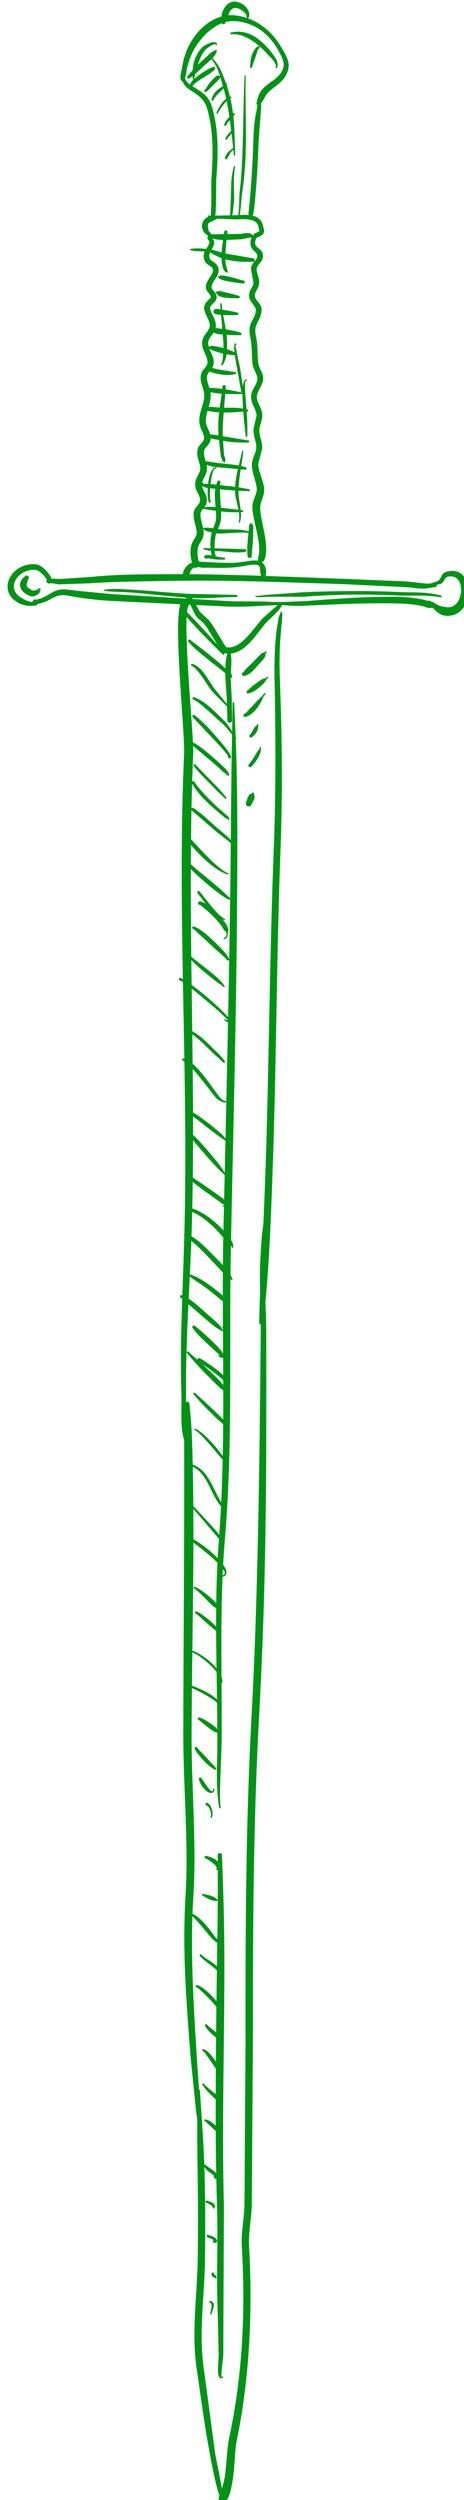 <?xml version="1.0" encoding="UTF-8" standalone="no"?><svg xmlns="http://www.w3.org/2000/svg" xmlns:xlink="http://www.w3.org/1999/xlink" clip-rule="evenodd" fill="#029316" fill-rule="evenodd" height="477.6" preserveAspectRatio="xMidYMid meet" stroke-linejoin="round" stroke-miterlimit="2" version="1" viewBox="1.8 2.2 88.7 477.6" width="88.7" zoomAndPan="magnify"><g><g><g id="change1_1"><path d="M3659.92,994.99C3659.86,995.146 3659.89,995.33 3660.01,995.457C3660.01,995.568 3660.68,996.125 3661.81,994.657C3663,993.099 3663.46,987.985 3663.55,987.638C3663.95,985.669 3664.46,983.732 3665.08,981.825C3665.68,979.935 3666.4,978.085 3667.24,976.273C3669.76,970.567 3674.11,964.818 3679.34,960.428C3684.43,956.156 3690.41,953.107 3697.03,953.462C3703.75,953.816 3709.87,955.979 3715.04,959.569C3720.32,963.24 3724.61,968.354 3727.8,974.145C3729.23,976.914 3730.83,979.594 3731.34,982.439C3731.63,984.088 3731.49,985.79 3730.66,987.608C3729.64,989.848 3728.3,991.416 3726.83,992.768C3724.28,995.102 3721.28,996.794 3718.25,999.407C3716.57,1000.91 3715.22,1002.64 3714.32,1004.62C3713.49,1006.45 3713.08,1008.41 3712.54,1010.34C3712.21,1011.12 3712.57,1012.02 3713.35,1012.35C3714.13,1012.68 3715.03,1012.31 3715.36,1011.53C3716.09,1010.38 3716.87,1009.33 3717.54,1008.15C3718.15,1007.09 3718.65,1005.97 3719.35,1004.97C3719.89,1004.19 3720.51,1003.44 3721.26,1002.78C3724.24,1000.04 3727.25,998.261 3729.72,995.781C3731.48,994.009 3732.99,991.925 3734.1,989.054C3735.12,986.444 3735.18,984.052 3734.64,981.763C3733.92,978.645 3732.1,975.726 3730.37,972.737C3726.99,966.529 3722.35,961.166 3716.81,957.092C3711.23,952.992 3704.71,950.2 3697.34,949.455C3689.58,948.679 3682.16,951.599 3676.14,956.592C3670.3,961.431 3665.89,968.195 3663.31,974.621C3662.54,976.636 3661.89,978.684 3661.37,980.769C3660.86,982.836 3660.45,984.929 3660.15,987.048C3660.11,987.397 3658.79,992.233 3659.24,994.112C3659.38,994.695 3659.65,994.926 3659.92,994.99Z" transform="matrix(.273 0 0 .273 -962.664 -254.065)"/><path d="M3683.25,1090.58L3683.3,1090.6L3683.46,1090.66C3683.47,1090.89 3683.53,1091.04 3683.66,1091.05C3684.41,1091.11 3684.07,1090.9 3683.46,1090.66C3683.41,1089.96 3683.74,1088.52 3683.76,1087.96L3684.1,1082.04L3684.22,1065.21C3685.03,1054.99 3685.58,1044.95 3684.92,1034.95C3684.49,1028.25 3683.5,1021.57 3681.72,1014.86C3680.72,1011.13 3679.34,1008.49 3677.56,1006.39C3674.83,1003.18 3671.17,1001.29 3666.61,998.422C3665.78,997.935 3665.07,997.4 3664.46,996.761C3663.84,996.116 3663.3,995.393 3662.86,994.54C3662.68,994.219 3662.33,993.18 3662,992.481L3661.92,992.349C3662.05,992.172 3662.03,991.924 3661.86,991.773C3661.24,990.505 3660.48,991.206 3660.18,991.63C3659.78,992.189 3660.41,994.894 3660.62,995.572C3661.07,996.709 3661.66,997.692 3662.36,998.584C3663.07,999.481 3663.93,1000.26 3664.92,1000.98C3669.03,1003.81 3672.33,1005.67 3674.78,1008.7C3676.23,1010.48 3677.38,1012.68 3678.2,1015.8C3679.94,1022.27 3680.89,1028.72 3681.34,1035.2C3682.02,1045.02 3681.54,1054.89 3680.79,1064.95L3680.77,1082L3680.51,1087.96C3680.54,1088.77 3680.57,1090.77 3680.67,1091.31C3680.73,1091.63 3680.76,1091.86 3680.84,1091.91C3681.52,1092.35 3681.16,1092.8 3681.52,1092.61C3682.29,1092.19 3682.76,1093.52 3682.87,1092.6C3682.89,1092.43 3684.61,1092.36 3683.37,1091.25C3683.4,1091.01 3683.36,1090.78 3683.25,1090.58ZM3681.74,1090.08L3681.53,1090.02C3681.24,1089.97 3681.5,1090.44 3681.07,1090.41C3680.88,1090.39 3681.22,1090.72 3680.87,1090.82C3680.82,1090.83 3681.04,1090.84 3681.13,1090.87C3681.2,1090.52 3681.43,1090.23 3681.74,1090.08Z" transform="matrix(.273 0 0 .273 -962.664 -254.065)"/><path d="M3714.45,1009.54C3714.14,1009.68 3714.01,1009.71 3713.7,1010.08C3713.42,1010.43 3713.32,1010.98 3713.17,1011.57C3712.78,1013.14 3712.67,1015.19 3712.44,1016.21C3711.81,1019.22 3711.28,1022.2 3710.95,1025.2C3710.46,1029.67 3710.34,1034.17 3710.19,1038.74C3709.73,1053.9 3708.64,1069.12 3707.28,1084.24C3707.15,1085.76 3706.59,1087.31 3706.96,1088.79C3707.03,1089.07 3707.16,1089.1 3707.32,1089.35C3707.24,1089.94 3707.66,1090.48 3708.25,1090.56C3708.84,1090.64 3709.39,1090.22 3709.46,1089.63C3709.68,1089.4 3709.84,1089.35 3709.98,1089.08C3710.36,1088.35 3710.35,1087.48 3710.49,1086.67C3711.15,1082.64 3711.43,1078.55 3711.8,1074.48C3712.88,1062.63 3713.45,1050.72 3713.86,1038.86L3715.46,1016.74C3715.58,1015.8 3715.73,1014.08 3715.72,1012.54C3715.71,1011.73 3715.75,1011 3715.63,1010.47C3715.54,1010.11 3715.34,1010.14 3715.25,1009.9C3715.35,1009.68 3715.25,1009.42 3715.03,1009.32C3714.81,1009.22 3714.55,1009.32 3714.45,1009.54Z" transform="matrix(.273 0 0 .273 -962.664 -254.065)"/><path d="M3706.06,952.262C3708.45,949.67 3707.4,946.212 3705.02,943.54C3702.63,940.845 3698.67,939.53 3696.08,939.865C3693.19,940.373 3691.16,942.111 3689.8,944.464C3688.96,945.922 3688.25,947.598 3688.01,949.331C3687.77,951.071 3687.97,952.719 3688.06,954.176C3687.96,954.904 3688.48,955.573 3689.21,955.667C3689.93,955.762 3690.6,955.248 3690.7,954.52C3691.07,953.483 3691.62,952.43 3692.05,951.191C3692.56,949.697 3692.98,948.096 3693.77,946.776C3694.48,945.586 3695.41,944.586 3696.89,944.309C3698.8,943.835 3701.74,945.302 3703.62,947.115C3705.03,948.467 3706.07,949.935 3705.32,951.786C3705.19,951.99 3705.25,952.262 3705.45,952.393C3705.65,952.525 3705.93,952.466 3706.06,952.262Z" transform="matrix(.273 0 0 .273 -962.664 -254.065)"/><path d="M3726.67,986.249C3727.62,984.766 3727.37,982.86 3726.56,980.94C3725.51,978.453 3723.42,976.052 3722.41,974.664C3718.4,969.86 3713.47,964.944 3707.59,962.51C3703.58,960.854 3699.22,960.411 3694.73,961.398C3694.37,961.449 3694.11,961.785 3694.16,962.148C3694.22,962.51 3694.55,962.763 3694.91,962.712C3700.1,962.314 3704.64,964.205 3708.82,966.838C3713.04,969.489 3716.93,972.942 3720.08,976.619C3721.39,977.944 3724.13,980.361 3725.38,982.83C3725.91,983.87 3726.23,984.881 3725.88,985.862C3725.77,986.08 3725.86,986.344 3726.08,986.45C3726.3,986.557 3726.56,986.467 3726.67,986.249Z" transform="matrix(.273 0 0 .273 -962.664 -254.065)"/><path d="M3684.76,969.909C3684.78,968.386 3683.42,967.985 3681.57,968.305C3678.93,968.762 3675.28,970.996 3674.52,971.687C3671.97,974.33 3669.8,978.002 3668.68,982.053C3667.58,985.984 3667.48,990.142 3667.76,993.664C3667.75,993.956 3667.99,994.196 3668.28,994.2C3668.57,994.203 3668.81,993.969 3668.82,993.677C3669.06,992.007 3669.56,990.296 3670.03,988.462C3670.67,985.976 3671.43,983.408 3672.41,980.979C3673.53,978.208 3674.82,975.585 3676.59,973.631C3677.13,972.958 3679.95,970.801 3682.04,969.958C3682.94,969.594 3683.69,969.257 3683.89,970.02C3683.92,970.261 3684.14,970.431 3684.38,970.401C3684.62,970.37 3684.8,970.15 3684.76,969.909Z" transform="matrix(.273 0 0 .273 -962.664 -254.065)"/><path d="M3679.77,979.142C3681.89,981.01 3683.44,983.437 3684.68,986.097C3686.53,990.071 3687.65,994.552 3688.76,998.514C3690.8,1004.88 3691.99,1011.26 3693.02,1017.65C3694.59,1027.39 3695.58,1037.16 3696.57,1047.16C3696.58,1047.42 3696.81,1047.62 3697.08,1047.61C3697.34,1047.59 3697.55,1047.36 3697.53,1047.09C3697.2,1036.99 3697.2,1027.07 3695.9,1017.23C3695.03,1010.66 3693.5,1004.17 3691.34,997.673C3689.87,993.724 3688.36,989.246 3686.13,985.349C3684.59,982.653 3682.73,980.237 3680.32,978.458C3680.13,978.306 3679.85,978.335 3679.7,978.524C3679.55,978.713 3679.58,978.99 3679.77,979.142Z" transform="matrix(.273 0 0 .273 -962.664 -254.065)"/><path d="M3695.26,1090.14C3695.5,1090.1 3695.51,1089.19 3695.53,1089.14L3695.96,1086.39L3696.8,1078.67C3696.83,1073.36 3696.45,1067.76 3696.7,1062.3C3696.81,1059.96 3697.01,1057.66 3697.46,1055.41C3697.51,1055.17 3697.37,1054.93 3697.13,1054.88C3696.9,1054.82 3696.66,1054.96 3696.6,1055.2C3695.72,1058.2 3695.21,1061.34 3694.94,1064.54C3694.55,1069.24 3694.66,1074.03 3694.4,1078.59L3694.12,1086.18L3693.93,1089.02C3693.94,1089.09 3694.01,1090.02 3694.12,1090.32C3694.22,1090.58 3694.32,1090.74 3694.42,1090.78C3694.63,1090.87 3694.91,1091.01 3695.13,1090.69C3695.28,1090.54 3695.33,1090.33 3695.26,1090.14Z" transform="matrix(.273 0 0 .273 -962.664 -254.065)"/><path d="M3700.06,1091.11C3700.61,1089.36 3700.96,1087.52 3701.22,1085.64C3701.8,1081.4 3701.86,1076.97 3702.53,1072.89C3703.69,1064.85 3704.46,1056.74 3704.78,1048.6C3705.53,1029.71 3704.44,1010.67 3704.92,991.86C3704.93,991.644 3704.76,991.462 3704.55,991.454C3704.33,991.445 3704.15,991.614 3704.14,991.83C3703.15,1010.6 3703.32,1029.63 3702.48,1048.5C3702.12,1056.58 3701.68,1064.64 3700.67,1072.63C3700.22,1076.78 3700.42,1081.23 3700.07,1085.52C3699.91,1087.35 3699.66,1089.14 3699.22,1090.87C3699.15,1091.1 3699.28,1091.35 3699.52,1091.41C3699.75,1091.48 3699.99,1091.34 3700.06,1091.11Z" transform="matrix(.273 0 0 .273 -962.664 -254.065)"/><path d="M3714.03,972.366C3714.11,972.398 3714.19,972.411 3714.27,972.399C3714.51,972.364 3714.68,972.141 3714.64,971.901C3715.05,971.001 3714.23,970.717 3712.8,971.556C3711.82,972.132 3710.74,974.089 3710.41,974.583C3709.63,975.973 3709.06,977.382 3708.73,978.848C3708.26,980.943 3708.23,983.085 3707.9,985.279C3707.8,985.682 3708.05,986.089 3708.45,986.186C3708.86,986.283 3709.26,986.034 3709.36,985.631L3712.68,975.854C3712.9,975.379 3713.39,972.505 3714.32,972.886C3714.66,973.027 3714.26,972.526 3714.03,972.366ZM3713.85,972.216C3713.87,972.281 3713.87,972.324 3713.93,972.315L3713.97,972.329C3713.92,972.299 3713.88,972.261 3713.85,972.216Z" transform="matrix(.273 0 0 .273 -962.664 -254.065)"/><path d="M3679.26,1089.59C3679.13,1089.5 3678.95,1089.48 3678.8,1089.57C3678.18,1089.77 3678.31,1090.08 3678.82,1090.46C3679.06,1090.64 3680.09,1090.92 3680.15,1090.94L3684.08,1091.68L3696.93,1092.22C3700.76,1092.21 3705.88,1091.61 3709.68,1092.9C3711.87,1093.64 3713.53,1095.13 3713.93,1098.05L3714.48,1100.18C3714.13,1100.85 3713.35,1101.04 3712.68,1101.37C3711.84,1101.77 3710.78,1102.04 3710.42,1102.8C3710.2,1103.29 3710.19,1103.37 3710.28,1103.89C3709.98,1104.29 3710.06,1104.86 3710.46,1105.16C3710.87,1105.46 3711.43,1105.38 3711.73,1104.98C3712.07,1104.88 3712.21,1105.2 3712.56,1105.1C3713.56,1104.8 3714.63,1104.26 3715.59,1103.68C3716.38,1103.2 3717.03,1102.55 3717.46,1101.69C3717.76,1101.1 3717.85,1100.48 3717.78,1099.84C3717.7,1099.07 3717.31,1098.26 3717.2,1097.57C3716.53,1093.17 3714.01,1090.94 3710.68,1089.87C3706.55,1088.55 3701.03,1089.22 3696.89,1089.33L3684.21,1089.58L3680.35,1089.57C3680.3,1089.57 3679.43,1089.42 3679.26,1089.59Z" transform="matrix(.273 0 0 .273 -962.664 -254.065)"/><path d="M3684.74,1090.92L3684.82,1090.76C3685.14,1090.17 3683.06,1089.75 3682.73,1089.62C3681.79,1089.61 3680.73,1089.76 3679.69,1090.05C3678.59,1090.37 3677.58,1090.92 3676.78,1091.54C3674.76,1093.17 3673.85,1095.81 3674.37,1098.27C3674.89,1100.73 3676.61,1102.85 3678.69,1103.52C3679.31,1103.84 3680.07,1103.58 3680.39,1102.96C3680.7,1102.33 3680.45,1101.57 3679.82,1101.26C3678.81,1100.55 3678.61,1099.08 3678.49,1097.67C3678.39,1096.52 3678.42,1095.29 3679.3,1094.5L3683.01,1092.68C3683.25,1092.53 3684.28,1092.06 3684.78,1091.84C3684.97,1091.75 3685.09,1091.76 3685.14,1091.72C3685.5,1091.38 3685.64,1091.22 3685.38,1091.04C3685.24,1090.83 3684.97,1090.78 3684.77,1090.91L3684.74,1090.92Z" transform="matrix(.273 0 0 .273 -962.664 -254.065)"/><path d="M3678.53,1104.25C3678.13,1104.78 3678.11,1105.08 3678.19,1105.76C3678.29,1106.7 3679.71,1107.34 3679.46,1108.23C3678.87,1111.4 3676.43,1113.1 3675.72,1115.81C3675.37,1117.13 3675.34,1118.63 3675.86,1120.46C3676.14,1121.44 3676.65,1122.25 3677.3,1122.96C3678.77,1124.57 3681.7,1125.04 3681.98,1127.58C3682.04,1128.12 3681.93,1128.64 3681.73,1129.17C3680.59,1132.27 3677.47,1135.27 3677.02,1138.63C3676.89,1139.59 3677.01,1140.45 3677.27,1141.25C3677.92,1143.25 3680.28,1144.5 3680.44,1146.79C3680.47,1147.28 3679.82,1147.54 3679.34,1148.02C3678.45,1148.9 3677.46,1149.84 3676.78,1150.91C3676.01,1152.13 3675.59,1153.5 3675.82,1155.09C3676.24,1157.98 3678.32,1161.07 3679.35,1164.12C3679.68,1165.1 3679.89,1166.07 3679.73,1167.03C3679.19,1170.17 3676.3,1172.29 3675.09,1175.15C3674.67,1176.12 3674.4,1177.14 3674.34,1178.26C3674.26,1179.48 3674.42,1180.66 3674.71,1181.84C3675.61,1185.37 3678.26,1188.66 3678.13,1192.41C3678.04,1195.11 3675.19,1196.88 3674.06,1199.36C3673.64,1200.29 3673.37,1201.27 3673.32,1202.34C3673.27,1203.42 3673.36,1204.48 3673.54,1205.52C3674.13,1208.95 3675.95,1212.16 3675.87,1215.63C3675.77,1219.91 3673.88,1223.95 3672.96,1228.17C3672.51,1230.24 3672.27,1232.34 3672.45,1234.51C3672.69,1237.4 3674.35,1240.11 3675.3,1242.89C3675.58,1243.74 3675.79,1244.6 3675.73,1245.49C3675.57,1247.84 3673.08,1249.19 3671.97,1251.25C3671.53,1252.06 3671.21,1252.94 3671.08,1253.9C3670.85,1255.52 3670.96,1257.05 3671.25,1258.53C3671.81,1261.36 3673.21,1263.95 3673.07,1266.76C3672.94,1269.48 3670.95,1271.63 3670.09,1274.25C3669.81,1275.11 3669.61,1276.01 3669.54,1276.95C3669.46,1278.07 3669.57,1279.1 3669.79,1280.07C3670.49,1283.12 3672.88,1285.38 3672.93,1288.66C3672.96,1291.28 3670.42,1292.81 3669.34,1294.81C3668.84,1295.74 3668.51,1296.71 3668.42,1297.76C3668.33,1298.89 3668.39,1300.02 3668.53,1301.15C3669,1304.84 3670.68,1308.53 3670.56,1312.13C3670.54,1312.7 3670.33,1313.25 3670.07,1313.78C3669.09,1315.83 3667.51,1317.78 3666.92,1319.84C3666.14,1322.56 3665.99,1325.16 3666.34,1327.73C3666.59,1329.64 3666.85,1331.62 3667.67,1333.45C3667.89,1333.93 3668.19,1334.26 3668.48,1334.71C3668.67,1335.6 3669.55,1336.17 3670.45,1335.97C3671.34,1335.78 3671.91,1334.9 3671.71,1334C3671.76,1333.29 3671.87,1332.67 3671.83,1331.97C3671.68,1329.48 3671.05,1327.14 3671.14,1324.72C3671.19,1323.57 3671.32,1322.39 3671.66,1321.19C3672.17,1319.38 3673.64,1317.7 3674.49,1315.9C3675.05,1314.73 3675.42,1313.53 3675.45,1312.28C3675.57,1308.43 3673.86,1304.47 3673.34,1300.53C3673.24,1299.73 3673.19,1298.94 3673.25,1298.14C3673.44,1295.65 3676.21,1294.01 3677.17,1291.57C3677.53,1290.65 3677.75,1289.67 3677.73,1288.59C3677.71,1287.5 3677.51,1286.48 3677.2,1285.52C3676.32,1282.77 3674.06,1280.6 3674.28,1277.29C3674.48,1274.44 3676.42,1272.25 3677.24,1269.76C3677.54,1268.86 3677.74,1267.95 3677.78,1266.99C3677.92,1263.79 3676.49,1260.83 3675.85,1257.62C3675.65,1256.64 3675.55,1255.62 3675.7,1254.55C3676.04,1252.07 3678.52,1250.62 3679.56,1248.59C3680,1247.72 3680.28,1246.8 3680.35,1245.79C3680.41,1244.76 3680.3,1243.74 3680.06,1242.75C3679.36,1239.84 3677.28,1237.11 3677.02,1234.13C3676.87,1232.42 3677.08,1230.76 3677.43,1229.13C3678.38,1224.62 3680.3,1220.29 3680.38,1215.72C3680.4,1214.65 3680.28,1213.59 3680.07,1212.55C3679.41,1209.22 3677.61,1206.05 3677.75,1202.53C3677.87,1199.72 3680.63,1197.92 3681.74,1195.59C3682.19,1194.63 3682.47,1193.63 3682.5,1192.55C3682.54,1191.34 3682.36,1190.16 3682.05,1189C3681.09,1185.44 3678.42,1182.19 3678.62,1178.5C3678.79,1175.36 3681.53,1173.32 3682.89,1170.68C3683.36,1169.76 3683.72,1168.78 3683.89,1167.73C3684.16,1166.09 3683.9,1164.43 3683.33,1162.77C3682.36,1159.95 3680.33,1157.15 3679.93,1154.48C3679.75,1153.28 3680.7,1152.48 3681.49,1151.68C3682.6,1150.55 3683.69,1149.49 3684.16,1148.42C3684.45,1147.8 3684.57,1147.15 3684.52,1146.49C3684.46,1145.6 3684.2,1144.8 3683.82,1144.06C3682.96,1142.36 3680.76,1141.32 3681.04,1139.15C3681.43,1136.07 3684.45,1133.39 3685.48,1130.54C3685.89,1129.42 3686.07,1128.28 3685.94,1127.12C3685.81,1126.04 3685.44,1125.15 3684.91,1124.38C3684.19,1123.33 3683.14,1122.52 3682.05,1121.76C3681.08,1121.08 3679.97,1120.53 3679.63,1119.38C3679.33,1118.34 3679.33,1117.5 3679.51,1116.75C3680.16,1113.96 3682.42,1112.04 3682.83,1108.76C3682.89,1107.83 3682.66,1106.98 3682.05,1106.23C3681.62,1105.71 3681.16,1105.11 3680.59,1104.71C3680.14,1104.39 3679.72,1104.66 3679.41,1104.23C3679.41,1103.99 3679.21,1103.8 3678.97,1103.8C3678.72,1103.81 3678.53,1104.01 3678.53,1104.25Z" transform="matrix(.273 0 0 .273 -962.664 -254.065)"/><path d="M3711.93,1103.49C3711.96,1103.54 3712.01,1103.58 3712.06,1103.61C3712.27,1103.73 3712.54,1103.66 3712.66,1103.45C3713.1,1103.23 3712.85,1102.89 3712.85,1102.83C3712.87,1102.66 3712.62,1102.51 3711.84,1102.67C3711.55,1102.72 3711.13,1102.77 3710.53,1103.14C3709.9,1103.51 3709.47,1104.23 3709.21,1104.6C3708.75,1105.48 3708.41,1106.61 3708.26,1107.76C3708.1,1108.96 3708.2,1110.19 3708.53,1111.21C3709.2,1113.27 3711.38,1114.6 3712.65,1116.33C3712.91,1116.68 3713.08,1117.08 3713.07,1117.57C3713.06,1120.17 3710.33,1121.92 3709.27,1124.18C3708.85,1125.09 3708.59,1126.05 3708.58,1127.07L3710.33,1136.59C3710.12,1138.88 3708.49,1140.56 3707.75,1142.54C3707.3,1143.76 3707.07,1145.05 3707.29,1146.5C3707.69,1149.21 3710.02,1151.33 3711.39,1153.71C3711.74,1154.32 3712.01,1154.95 3711.97,1155.69C3711.68,1160.64 3709.1,1162.53 3708.08,1166.15C3707.47,1168.3 3707.27,1170.96 3708.11,1174.85C3708.53,1176.76 3708.76,1178.66 3708.91,1180.52C3709.34,1185.85 3709.1,1190.84 3709.95,1194.76C3710.45,1197.03 3711.78,1199.06 3712.59,1201.25C3712.85,1201.94 3713.04,1202.65 3713.07,1203.41C3713.2,1207.17 3709.84,1210.18 3708.93,1214.02C3708.66,1215.18 3708.56,1216.4 3708.71,1217.7C3709.07,1220.73 3710.79,1223.44 3711.84,1226.38C3712.19,1227.35 3712.45,1228.36 3712.48,1229.44L3710.39,1238.87C3710.3,1239.94 3710.35,1241 3710.49,1242.06C3710.95,1245.52 3712.54,1248.91 3712.25,1252.48C3712,1255.28 3710.39,1257.9 3709.67,1260.59C3709.43,1261.46 3709.28,1262.35 3709.23,1263.24C3709.13,1265.14 3709.39,1267.06 3709.81,1268.99C3710.65,1272.83 3712.26,1276.67 3712.61,1280.42C3712.71,1281.49 3712.52,1282.49 3712.26,1283.47C3711.42,1286.64 3709.79,1289.64 3709.57,1292.97C3709.28,1299.11 3713.21,1310.59 3714.19,1320.06C3714.51,1323.15 3714.39,1325.97 3713.78,1328.29C3713.65,1328.78 3713.43,1329.23 3713.42,1329.71C3713.42,1330.05 3713.6,1329.99 3713.7,1330.31C3713.24,1331.02 3713.44,1331.96 3714.15,1332.42C3714.86,1332.88 3715.81,1332.67 3716.27,1331.96C3716.66,1331.91 3716.68,1331.97 3717.02,1331.76C3717.66,1331.36 3717.86,1330.52 3718.17,1329.79C3719.34,1327.06 3719.37,1323.46 3719.07,1319.62C3718.36,1310.42 3714.69,1299.23 3715.1,1293.29C3715.24,1290.3 3716.78,1287.62 3717.44,1284.76C3717.81,1283.17 3717.97,1281.54 3717.74,1279.83C3717.21,1275.9 3715.4,1271.9 3714.35,1267.9C3713.95,1266.39 3713.67,1264.89 3713.69,1263.38L3716.37,1252.8C3716.45,1251.73 3716.4,1250.67 3716.26,1249.62C3715.81,1246.11 3714.19,1242.71 3714.46,1239.19C3714.65,1236.68 3715.9,1234.21 3716.34,1231.71C3716.48,1230.92 3716.56,1230.12 3716.53,1229.32C3716.5,1228.3 3716.34,1227.32 3716.08,1226.37C3715.22,1223.19 3713.11,1220.42 3712.73,1217.22C3712.58,1215.97 3712.83,1214.84 3713.24,1213.76C3714.6,1210.15 3717.24,1206.99 3717.11,1203.28C3717.07,1202.07 3716.79,1200.93 3716.38,1199.83C3715.64,1197.83 3714.36,1195.98 3713.91,1193.9C3713.09,1190.12 3713.36,1185.33 3712.95,1180.2C3712.79,1178.16 3712.53,1176.08 3712.07,1173.99C3711.42,1170.98 3711.5,1168.92 3711.97,1167.25C3713.07,1163.35 3715.7,1161.25 3716,1155.92C3716.06,1154.85 3715.87,1153.86 3715.5,1152.93C3714.51,1150.45 3711.68,1148.59 3711.28,1145.91C3711.17,1145.19 3711.31,1144.55 3711.53,1143.94C3712.39,1141.63 3714.1,1139.61 3714.34,1136.95C3714.41,1136.13 3714.37,1135.31 3714.24,1134.5C3713.87,1132.04 3712.57,1129.59 3712.6,1127.12C3712.64,1124.55 3715.4,1122.79 3716.4,1120.46C3716.8,1119.54 3717.03,1118.59 3717,1117.56C3716.95,1116.14 3716.45,1114.99 3715.62,1114C3714.46,1112.61 3712.41,1111.75 3711.74,1110.05C3711.52,1109.48 3711.45,1108.78 3711.5,1108.09C3711.56,1107.33 3711.72,1106.58 3711.99,1105.98C3712.09,1105.69 3712.4,1105.23 3712.55,1104.76C3712.74,1104.19 3712.68,1103.59 3712.68,1103.59C3712.68,1103.59 3712.06,1105.15 3711.93,1103.49Z" transform="matrix(.273 0 0 .273 -962.664 -254.065)"/><path d="M3672.6,1331.74L3672.23,1331.35C3671.59,1331.11 3670.18,1330.94 3669.5,1331.04C3667.84,1331.26 3667.8,1332.22 3668.79,1333.58C3669.46,1334.49 3670.65,1335.17 3672.14,1335.58C3674.58,1336.25 3677.81,1335.91 3679.42,1335.98C3683.67,1336.04 3687.98,1336.16 3692.27,1336.01C3695.18,1335.9 3698.07,1335.67 3700.93,1335.24L3706.81,1334.18C3710.64,1333.69 3712.97,1333.52 3714.24,1334.75C3715.14,1335.63 3714.88,1337.19 3715.13,1339.49C3715.22,1340.3 3715.52,1341.11 3715.7,1342.08C3715.69,1342.9 3716.34,1343.58 3717.16,1343.59C3717.99,1343.6 3718.66,1342.94 3718.67,1342.12C3718.9,1341.08 3719.16,1340.19 3719.18,1339.31C3719.26,1335.71 3717.92,1333.57 3716.4,1332.33C3714.56,1330.82 3711.53,1330.48 3706.39,1331.37L3700.54,1332.23C3697.79,1332.52 3695.01,1332.6 3692.22,1332.58C3687.99,1332.56 3683.74,1332.3 3679.55,1332.08L3672.6,1331.74ZM3671.05,1333.09C3670.58,1333.12 3670.15,1333.21 3670.26,1333.43C3670.55,1333.97 3670.91,1333.63 3671.05,1333.09Z" transform="matrix(.273 0 0 .273 -962.664 -254.065)"/><path d="M3673.13,1334.72C3673.25,1334.85 3673.45,1334.89 3673.63,1334.81C3673.85,1334.71 3673.95,1334.45 3673.84,1334.23C3674.22,1333.63 3673.99,1333.82 3673.66,1333.05C3673.56,1332.81 3673.26,1332.76 3672.97,1332.61C3671.75,1331.99 3669.37,1332.24 3668.71,1332.23C3666.02,1332.36 3663.75,1334.06 3662.32,1336.43C3661.56,1337.68 3660.86,1339.12 3660.89,1340.6C3660.91,1341.68 3661.22,1342.57 3661.68,1343.5C3661.78,1344.28 3662.49,1344.82 3663.26,1344.73C3664.04,1344.63 3664.59,1343.92 3664.49,1343.14C3664.63,1342.32 3665.17,1341.71 3665.45,1340.88C3665.8,1339.82 3666.01,1338.69 3666.63,1337.81C3667.26,1336.89 3668.03,1336.1 3669.12,1335.9C3669.61,1335.78 3672.13,1334.24 3672.37,1335.27C3672.47,1335.73 3673.15,1335.02 3673.13,1334.72Z" transform="matrix(.273 0 0 .273 -962.664 -254.065)"/><path d="M3567.39,1346.65C3569.45,1346.89 3573.82,1347.56 3574.43,1347.62C3574.43,1347.62 3595.79,1346.87 3595.79,1346.87C3605.37,1346.17 3615.04,1345.9 3624.71,1345.68C3634.42,1345.47 3644.13,1345.31 3653.75,1345.18C3669.6,1344.93 3685.41,1345.02 3701.21,1345.33C3724.96,1345.8 3748.69,1346.72 3772.47,1347.42L3817.24,1349.61C3820.92,1349.8 3824.78,1350.55 3828.53,1350.61C3829.54,1350.63 3830.53,1350.56 3831.51,1350.47L3837.18,1349.56C3837.82,1349.74 3838.49,1349.37 3838.67,1348.73C3838.85,1348.1 3838.48,1347.43 3837.84,1347.25C3837.07,1346.96 3836.35,1346.88 3835.65,1346.86C3834.25,1346.81 3832.98,1347.19 3831.44,1347.1L3817.49,1345.58L3772.59,1343.71C3748.81,1342.87 3725.07,1341.86 3701.31,1341.19C3685.46,1340.74 3669.6,1340.43 3653.71,1340.51C3642.13,1340.58 3630.42,1340.53 3618.76,1340.95C3610.95,1341.24 3603.16,1341.77 3595.43,1342.49L3574.48,1343.88C3573.98,1343.9 3570.95,1343.48 3568.73,1343.69C3566.91,1343.86 3565.62,1344.45 3565.41,1344.88C3565.42,1345 3564.76,1345.47 3565.42,1345.99C3565.89,1346.35 3566.88,1347.27 3567.11,1347.07C3567.29,1347.01 3567.4,1346.83 3567.39,1346.65Z" transform="matrix(.273 0 0 .273 -962.664 -254.065)"/><path d="M3834.05,1348.94L3841.72,1347.22C3843.34,1346.11 3843.98,1344.14 3845.25,1342.84C3845.53,1342.55 3845.88,1342.35 3846.35,1342.26C3853.93,1340.77 3856.45,1347.56 3855.53,1353.79C3854.69,1359.5 3850.88,1365.24 3844.03,1363.35C3842.74,1363.24 3841.45,1362.94 3840.17,1362.38C3837.89,1361.39 3835.78,1360.11 3833.8,1359.08C3833.42,1358.79 3832.87,1358.86 3832.58,1359.24C3832.29,1359.62 3832.36,1360.16 3832.74,1360.46C3834.57,1362.49 3836.48,1364.94 3838.77,1366.89C3839.94,1367.88 3841.21,1368.57 3842.53,1369.15C3853.35,1371.77 3859.94,1363.42 3860.77,1354.41C3861.62,1345.13 3856.55,1335.72 3845.53,1338.79C3844.3,1339.13 3843.41,1339.75 3842.73,1340.57C3841.67,1341.84 3841.35,1343.76 3839.97,1344.89C3839.05,1345.74 3836.87,1345.99 3835.35,1346.68C3834.29,1347.16 3833.5,1347.75 3833.27,1348.54C3833.16,1348.76 3833.24,1349.03 3833.46,1349.14C3833.67,1349.25 3833.94,1349.16 3834.05,1348.94Z" transform="matrix(.273 0 0 .273 -962.664 -254.065)"/><path d="M3567.98,1346.85C3568.79,1346.17 3569.1,1345.21 3568.93,1343.75C3568.78,1342.57 3567.85,1341.37 3566.95,1340.14C3564.6,1336.92 3560.85,1334.08 3558.86,1333.74C3550.74,1332.43 3543.41,1336.61 3540.11,1342.26C3536.48,1348.47 3537.37,1356.47 3546.78,1361.18C3548.75,1361.97 3550.54,1362.45 3552.4,1362.61C3554.19,1362.76 3555.98,1362.68 3557.98,1362.4C3558.58,1362.37 3559.04,1361.86 3559.02,1361.27C3558.99,1360.67 3558.48,1360.21 3557.88,1360.23C3556.08,1360.15 3554.5,1359.91 3552.96,1359.49C3551.49,1359.08 3550.12,1358.43 3548.64,1357.51C3542.15,1354.17 3541.37,1348.76 3543.86,1344.44C3546.4,1340.05 3551.97,1336.74 3558.28,1337.61C3559.52,1337.76 3561.54,1339.44 3563.29,1341.25C3564.49,1342.48 3565.35,1343.89 3566.06,1344.95C3566.53,1345.67 3567.18,1345.85 3567.19,1346.48C3567.08,1346.7 3567.18,1346.96 3567.4,1347.06C3567.62,1347.16 3567.88,1347.07 3567.98,1346.85Z" transform="matrix(.273 0 0 .273 -962.664 -254.065)"/><path d="M3557.85,1358.55C3557.9,1358.4 3557.87,1358.22 3557.76,1358.1C3557.59,1357.92 3557.31,1357.91 3557.14,1358.08C3554.68,1359.42 3555.63,1360.71 3556.42,1361.11C3556.91,1361.35 3557.89,1361.47 3559.1,1361.33C3560.12,1361.22 3561.26,1360.79 3562.23,1360.55C3565.51,1359.74 3568.54,1357.66 3571.67,1356.28C3572.84,1355.77 3574.02,1355.38 3575.24,1355.26C3576.7,1355.11 3578.13,1355.21 3579.55,1355.4C3581.9,1355.72 3584.23,1356.31 3586.6,1356.66C3590.65,1357.21 3594.67,1357.78 3598.71,1358.23C3602.78,1358.68 3606.85,1359 3610.96,1359.21L3691.97,1363.15C3697.16,1363.29 3702.34,1363.3 3707.51,1363.09C3715.22,1362.77 3722.89,1362.1 3730.62,1362.19C3731.04,1362.21 3731.4,1361.89 3731.43,1361.46C3731.45,1361.04 3731.12,1360.68 3730.7,1360.65C3726.82,1360.21 3722.96,1359.84 3719.07,1359.7C3710.09,1359.38 3701.1,1359.8 3692.11,1359.31L3611.21,1354.46L3587.17,1352.16C3584.33,1351.88 3581.54,1351.28 3578.72,1351.16C3577.4,1351.1 3576.08,1351.13 3574.74,1351.33C3573.14,1351.58 3571.59,1352.16 3570.09,1352.91C3567.19,1354.37 3564.44,1356.53 3561.38,1357.46C3560.27,1357.82 3558.87,1358.17 3557.85,1358.55Z" transform="matrix(.273 0 0 .273 -962.664 -254.065)"/><path d="M3720.62,1360.6L3720.6,1360.7C3720.53,1361.43 3723.2,1361.15 3723.29,1361.17C3723.29,1361.17 3729.72,1362.03 3729.72,1362.03C3732.09,1362.24 3734.45,1362.47 3736.83,1362.57C3740.41,1362.73 3743.99,1362.67 3747.57,1362.52C3758.35,1361.99 3769.24,1361.51 3780.13,1361.19C3790.98,1360.88 3801.84,1360.72 3812.61,1361.05C3815.12,1361.11 3817.77,1361.27 3820.4,1361.55C3823.02,1361.82 3825.63,1362.21 3828.09,1362.71C3830.07,1363.12 3832.41,1364.39 3834.47,1364.18C3835.12,1364.12 3835.94,1364.2 3836.31,1363.67C3836.6,1363.26 3836.5,1363.49 3836.52,1362.97C3837.29,1362.6 3837.62,1361.67 3837.25,1360.9C3836.88,1360.13 3835.95,1359.81 3835.18,1360.18C3834.85,1360.08 3834.97,1359.7 3834.64,1359.66C3832.81,1359.4 3830.78,1358.63 3829.02,1358.25C3826.42,1357.7 3823.66,1357.27 3820.89,1356.97C3818.13,1356.66 3815.35,1356.49 3812.72,1356.42C3804.02,1356.27 3795.26,1356.37 3786.5,1356.72C3773.41,1357.25 3760.31,1358.29 3747.37,1359.3L3729.79,1360.04L3723.43,1359.98C3723.34,1359.98 3721.4,1359.79 3720.64,1359.79C3720.43,1359.79 3720.28,1359.81 3720.21,1359.83C3719.91,1359.95 3719.86,1360.16 3719.89,1360.33C3719.92,1360.57 3720.14,1360.74 3720.39,1360.71C3720.48,1360.69 3720.56,1360.65 3720.62,1360.6Z" transform="matrix(.273 0 0 .273 -962.664 -254.065)"/><path d="M3606.09,1352.22C3607.32,1352.34 3608.52,1352.52 3609.75,1352.6C3614.61,1352.91 3619.48,1352.94 3624.33,1353.3C3638.57,1354.36 3652.74,1356.29 3666.95,1357.1C3670.09,1357.23 3673.24,1357.28 3676.39,1357.22C3683.67,1357.08 3690.94,1356.52 3698.23,1356.5C3698.65,1356.51 3698.99,1356.17 3699,1355.76C3699.01,1355.34 3698.68,1354.99 3698.26,1354.98L3667.08,1354.31C3652.88,1353.77 3638.69,1352.07 3624.46,1351.3C3619.56,1351.04 3614.65,1350.65 3609.75,1350.92C3608.51,1350.99 3607.31,1351.19 3606.08,1351.34C3605.84,1351.35 3605.64,1351.55 3605.64,1351.79C3605.65,1352.03 3605.85,1352.23 3606.09,1352.22Z" transform="matrix(.273 0 0 .273 -962.664 -254.065)"/><path d="M3711.71,1356.18C3711.79,1356.37 3712.49,1356.62 3713.51,1356.62C3715.49,1356.63 3718.9,1356.33 3719.23,1356.33L3745.28,1356.29C3756.43,1355.5 3767.54,1354.95 3778.65,1354.82C3789.77,1354.68 3800.89,1354.95 3812.07,1355.44C3818.88,1355.65 3825.76,1355.32 3832.57,1355.7C3835.46,1355.86 3838.33,1356.11 3841.19,1356.67C3841.54,1356.75 3841.89,1356.53 3841.97,1356.18C3842.05,1355.83 3841.83,1355.48 3841.48,1355.4C3837.64,1354.36 3833.73,1353.77 3829.77,1353.49C3823.92,1353.08 3818.01,1353.29 3812.18,1352.98C3798.7,1352.37 3785.32,1352.23 3771.93,1352.38C3762.99,1352.49 3754.06,1352.7 3745.09,1353.15L3719.18,1354.99L3712.5,1355.8C3712.39,1355.58 3712.13,1355.49 3711.91,1355.6C3711.69,1355.7 3711.6,1355.96 3711.71,1356.18Z" transform="matrix(.273 0 0 .273 -962.664 -254.065)"/><path d="M3561.16,1351.19C3561.67,1350.39 3561.06,1350.74 3560.62,1350.36C3560.25,1350.04 3558.97,1351.37 3558.19,1351.61C3557.56,1351.89 3556.9,1351.93 3556.24,1351.96C3555.81,1351.98 3555.39,1351.85 3554.97,1351.6C3553.01,1350.55 3551.79,1349.66 3551.51,1348.46C3551.38,1347.9 3551.57,1347.34 3551.79,1346.63C3552.06,1345.79 3552.2,1344.84 3552.7,1343.76C3553.2,1343.13 3553.08,1342.21 3552.44,1341.72C3551.81,1341.23 3550.89,1341.35 3550.4,1341.98C3549.22,1342.95 3548.33,1343.82 3547.74,1344.8C3546.75,1346.42 3546.73,1348.07 3547.07,1349.51C3547.58,1351.66 3549.41,1353.7 3552.99,1355.46C3554.06,1355.93 3555.12,1356.18 3556.15,1356.01C3557.51,1355.79 3558.78,1355.14 3559.86,1354.15C3560.23,1353.79 3560.76,1353.13 3560.99,1352.48C3561.05,1352.32 3561.04,1352.16 3560.95,1352.1C3560.69,1351.95 3560.54,1352.04 3560.33,1352.05C3560.21,1352.06 3560.24,1351.8 3560.08,1351.79C3559.44,1351.76 3561.08,1351.38 3560.38,1351.6C3560.49,1351.81 3560.75,1351.9 3560.97,1351.79C3561.18,1351.67 3561.27,1351.41 3561.16,1351.19Z" transform="matrix(.273 0 0 .273 -962.664 -254.065)"/><path d="M3663.47,1357.3C3663.39,1357.36 3663.3,1357.46 3663.36,1357.41C3664.23,1356.6 3665.35,1360.31 3665.5,1360.66L3669.36,1368.69C3669.91,1369.66 3670.55,1370.46 3671.25,1371.16C3672.62,1372.55 3674.25,1373.49 3675.6,1375.1C3676.85,1376.57 3677.97,1378.18 3679.02,1379.85C3680.67,1382.47 3682.17,1385.22 3683.77,1387.78C3684.5,1388.96 3685.92,1391.82 3687.53,1393.67C3688.67,1394.99 3689.98,1395.82 3691.18,1395.99C3695.29,1396.54 3699.13,1395.24 3702.63,1392.84C3709.49,1388.14 3715.03,1379.03 3719.39,1374.21C3720.23,1373.22 3726.47,1367.83 3728.98,1364.33C3731.03,1361.45 3730.54,1359.53 3728.77,1361.04C3728.6,1361.12 3728.51,1361.3 3728.53,1361.49C3728.16,1361.71 3727.64,1362 3727.05,1362.45C3723.61,1365.12 3717.52,1370.71 3716.6,1371.64C3712.88,1375.57 3708.25,1382.54 3702.78,1387.27C3699.45,1390.14 3695.84,1392.23 3691.76,1391.67C3691.02,1391.57 3690.48,1390.48 3689.82,1389.52C3688.8,1387.99 3687.93,1386.31 3687.41,1385.5C3685.52,1382.5 3683.75,1379.25 3681.72,1376.25C3680.8,1374.89 3679.83,1373.58 3678.77,1372.36L3672.72,1366.7L3668.64,1359.17C3668.41,1358.71 3666.77,1355.76 3665.35,1354.93C3663.97,1354.12 3662.82,1354.15 3662.34,1355.21C3661.89,1355.75 3661.97,1356.56 3662.52,1357.02C3662.79,1357.24 3663.14,1357.34 3663.47,1357.3ZM3664.04,1357.09C3663.91,1357.17 3663.77,1357.24 3663.63,1357.27C3663.78,1357.31 3663.91,1357.21 3664.04,1357.09Z" transform="matrix(.273 0 0 .273 -962.664 -254.065)"/><path d="M3729.6,1366.91L3729.46,1367.17C3729.26,1367.56 3728.76,1368.31 3728.19,1370.25C3727.69,1371.94 3727.32,1374.55 3726.68,1378.43C3725.92,1384.47 3725.46,1390.53 3725.22,1396.6C3724.97,1402.66 3724.95,1408.73 3725.07,1414.81C3725.6,1438.12 3725.8,1461.67 3725.6,1485.18C3725.46,1500.86 3725.17,1516.52 3724.55,1532.06C3721.97,1598.39 3721.38,1664.91 3719.55,1731.38C3718.82,1757.94 3717.77,1784.48 3716.56,1811.01C3716,1823.39 3715.26,1835.76 3714.76,1848.15C3714.54,1853.46 3714.49,1858.77 3714.31,1864.09C3714.26,1864.84 3714.82,1865.5 3715.57,1865.56C3716.33,1865.61 3716.98,1865.05 3717.04,1864.3C3717.8,1857.68 3718.62,1851.08 3719.2,1844.45C3721.52,1817.94 3722.51,1791.34 3723.5,1764.75C3726.41,1687.24 3726.38,1609.62 3729.3,1532.24C3730.02,1512.76 3730.32,1493.1 3730.2,1473.45C3730.08,1453.8 3729.53,1434.16 3728.84,1414.7C3728.61,1408.7 3728.52,1402.7 3728.65,1396.71C3728.78,1390.73 3729.13,1384.75 3729.77,1378.79C3730.03,1374.92 3730.38,1372.36 3730.45,1370.62C3730.61,1366.5 3730.03,1366.53 3729.93,1366.57C3729.76,1366.61 3729.64,1366.74 3729.6,1366.91Z" transform="matrix(.273 0 0 .273 -962.664 -254.065)"/><path d="M3718.44,1790.77L3718.38,1791.14C3718.1,1792.45 3717.2,1795.64 3717.13,1796.1C3716.8,1798.36 3716.48,1800.61 3716.26,1802.88C3715.75,1808.15 3715.56,1813.44 3715.19,1818.72C3714.9,1823.99 3714.82,1829.24 3714.85,1834.49C3714.92,1846.68 3715.57,1858.83 3715.41,1871.05C3714.93,1924.26 3714.37,1977.79 3713.05,2031.25C3712.17,2066.88 3711.01,2102.48 3709.06,2137.92C3707.39,2168.38 3706.35,2198.91 3705.72,2229.46C3704.76,2275.25 3704.71,2321.09 3704.75,2366.79L3704.03,2480.75C3703.99,2487.68 3702.8,2494.59 3702.29,2501.51C3702.06,2504.62 3701.96,2507.73 3702.15,2510.84C3703.46,2533.07 3703.64,2555.73 3702.26,2578.3C3700.88,2600.81 3697.93,2623.22 3693.24,2645.04C3691.75,2651.93 3691.62,2662.16 3690.3,2671.51C3689.55,2676.81 3687.66,2681.48 3686.26,2685.62C3686.06,2686.2 3686.18,2686.71 3686.05,2687.3C3685.36,2688.27 3685.59,2689.62 3686.56,2690.3C3687.53,2690.99 3688.88,2690.76 3689.57,2689.79C3690.11,2689.51 3690.51,2689.34 3690.95,2688.91C3693.71,2686.14 3694.4,2681.4 3695.32,2676.83C3697.37,2666.52 3697.05,2654.13 3698.68,2646.19C3703.26,2624.08 3705.99,2601.38 3707.31,2578.61C3708.63,2555.83 3708.55,2532.97 3707.24,2510.54C3707.07,2507.66 3707.16,2504.77 3707.38,2501.88C3707.9,2494.86 3709.1,2487.82 3709.15,2480.78L3709.92,2366.79C3709.91,2321.12 3709.99,2275.32 3710.97,2229.57C3711.62,2199.08 3712.66,2168.61 3714.35,2138.21C3716.78,2093.86 3718.18,2049.26 3718.82,2004.64C3719.45,1960.05 3719.32,1915.44 3719.3,1871.06C3719.26,1858.82 3718.41,1846.65 3718.14,1834.45C3718.03,1829.26 3718.03,1824.07 3718.23,1818.87L3718.77,1796.25C3718.78,1795.79 3719.23,1792.58 3719.32,1791.27C3719.37,1790.57 3718.99,1790.22 3718.9,1790.21C3718.66,1790.19 3718.45,1790.38 3718.43,1790.62C3718.42,1790.67 3718.43,1790.72 3718.44,1790.77Z" transform="matrix(.273 0 0 .273 -962.664 -254.065)"/><path d="M3688.39,2685.37C3688.63,2685.33 3688.81,2685.3 3688.55,2685.34C3688.12,2685.4 3688.65,2684.03 3688.51,2682.68C3687.75,2675.79 3684.04,2659.11 3683.56,2655.99L3675.33,2594.49C3674.35,2587.4 3674.03,2580.06 3674.06,2572.62C3674.12,2555.17 3676.11,2537.2 3676.38,2520.7C3676.68,2496.95 3676.68,2473.03 3675.72,2449.17C3675.08,2433.25 3673.88,2417.39 3672.8,2401.59C3672.78,2401.07 3672.33,2400.66 3671.81,2400.68C3671.28,2400.7 3670.87,2401.14 3670.89,2401.66C3671.01,2415.52 3670.91,2429.41 3671.02,2443.34C3671.13,2457.21 3671.43,2471.09 3671.46,2484.96C3671.5,2496.87 3671.47,2508.76 3671.25,2520.62C3670.99,2537.14 3668.98,2555.14 3668.97,2572.6C3668.96,2580.29 3669.34,2587.87 3670.39,2595.19C3672.23,2607.49 3673.86,2619.79 3675.74,2632.07C3676.99,2640.27 3678.37,2648.45 3679.9,2656.63C3680.41,2659.36 3682.89,2672.68 3685.03,2680.41C3685.5,2682.1 3685.87,2683.57 3686.39,2684.51C3686.8,2685.24 3687.18,2685.58 3687.46,2685.82C3688.09,2686.37 3688.43,2686.38 3688.54,2686.1C3688.72,2685.93 3688.72,2685.65 3688.56,2685.48C3688.51,2685.43 3688.45,2685.39 3688.39,2685.37Z" transform="matrix(.273 0 0 .273 -962.664 -254.065)"/><path d="M3673.34,2432.71C3673.33,2432.77 3673.33,2432.84 3673.35,2432.9C3673.37,2433.03 3673.62,2433.06 3673.84,2432.94C3674.06,2432.93 3674.23,2432.79 3674.2,2432.68C3674.18,2432.62 3674.15,2432.57 3674.12,2432.53C3674.14,2432.43 3674.14,2432.33 3674.11,2432.21C3673.89,2431.02 3673.33,2428.08 3673.22,2427.4L3673.18,2415.78L3670.59,2377.38C3669.18,2354.89 3667.82,2332.73 3667.41,2310.5C3667.14,2295.75 3667.27,2280.96 3668.22,2266.03C3668.94,2254.58 3669.1,2243.05 3668.97,2231.47C3668.69,2204.77 3666.88,2177.86 3666.99,2151.36C3667.21,2090.08 3669.08,2028.51 3667.87,1967.16C3667.66,1956.4 3667.41,1945.65 3666.73,1934.92C3666.44,1930.3 3665.94,1925.73 3665.52,1921.12C3665.49,1920.28 3664.79,1919.61 3663.95,1919.63C3663.1,1919.66 3662.44,1920.36 3662.46,1921.2C3662.3,1925.82 3662.02,1930.4 3661.94,1935.02C3661.73,1945.75 3661.81,1956.48 3661.82,1967.22C3661.87,2028.56 3661.31,2090.09 3661.18,2151.34C3661.14,2177.88 3663.02,2204.81 3663.38,2231.54C3663.54,2242.98 3663.41,2254.38 3662.73,2265.69C3661.84,2280.78 3661.71,2295.72 3662.12,2310.62C3662.73,2332.93 3664.51,2355.14 3666.24,2377.68L3670.13,2416.02L3671.75,2427.72C3671.93,2428.39 3672.84,2431.27 3673.2,2432.44C3673.24,2432.55 3673.28,2432.64 3673.34,2432.71Z" transform="matrix(.273 0 0 .273 -962.664 -254.065)"/><path d="M3665.58,1951.52C3665.03,1950.78 3664.76,1949.79 3664.43,1948.63C3663.85,1946.61 3663.43,1944.07 3663.2,1941.2C3662.5,1932.57 3663.19,1921.33 3663.13,1915.23C3663,1904.76 3663.17,1894.31 3663.47,1883.87C3664.17,1859.44 3665.68,1835.07 3666.7,1810.62C3670.08,1718.9 3665.82,1626.72 3666.52,1534.9C3666.69,1511.95 3667.12,1489.02 3668.12,1466.13C3668.49,1457.21 3664.9,1420.1 3663.77,1392.22C3663.18,1377.6 3662.97,1365.65 3664.88,1362.45C3665.72,1361.07 3665.27,1359.28 3663.89,1358.44C3662.51,1357.61 3660.71,1358.05 3659.88,1359.43C3658.21,1362.18 3657.41,1370.63 3657.5,1381.84C3657.75,1409.73 3662.22,1455.8 3661.76,1465.85C3660.74,1488.82 3660.22,1511.83 3660.1,1534.86C3659.61,1626.64 3664.6,1718.75 3661.68,1810.44C3661.11,1831.42 3660.1,1852.35 3659.69,1873.3C3659.41,1887.29 3659.42,1901.28 3659.89,1915.31C3660.1,1921.45 3659.28,1932.85 3660.61,1941.49C3661.37,1946.38 3662.86,1950.33 3664.95,1952.14C3665.12,1952.31 3665.4,1952.31 3665.58,1952.14C3665.75,1951.97 3665.75,1951.69 3665.58,1951.52Z" transform="matrix(.273 0 0 .273 -962.664 -254.065)"/><path d="M3688.36,2601.61C3687.99,2601.97 3687.79,2602.21 3687.69,2601.97C3687.57,2601.69 3687.82,2601.33 3687.86,2600.78C3687.92,2599.94 3687.93,2598.83 3688.05,2597.59C3688.39,2593.85 3689.08,2588.98 3689.21,2586.36L3689.29,2558.44L3689.64,2482.47C3688.07,2425.23 3690.07,2367.91 3689.96,2310.62C3689.92,2286.03 3689.26,2261.45 3688.24,2236.88C3688.22,2236.06 3687.53,2235.4 3686.7,2235.42C3685.88,2235.45 3685.22,2236.14 3685.24,2236.96C3685.62,2265.6 3685.03,2294.22 3684.62,2322.87C3684.21,2351.53 3683.95,2380.19 3683.88,2408.85C3683.81,2433.44 3684.03,2458.03 3684.8,2482.61C3685.36,2500.36 3684.84,2518.01 3684.86,2535.7C3684.87,2543.31 3685.01,2550.92 3685.31,2558.55L3685.95,2586.3C3686.03,2589.74 3684.93,2597.18 3685.76,2600.65C3686.1,2602.08 3686.73,2602.79 3687.29,2602.95C3687.72,2603.08 3688.31,2603.01 3689.01,2602.2C3689.17,2602.02 3689.16,2601.75 3688.98,2601.58C3688.8,2601.42 3688.52,2601.43 3688.36,2601.61Z" transform="matrix(.273 0 0 .273 -962.664 -254.065)"/><path d="M3686.78,2204.14C3687.25,2203.91 3687.36,2203.58 3687.38,2203.21C3687.4,2202.82 3687.13,2202.3 3687.11,2201.65C3686.79,2195.88 3686.93,2190.05 3687.11,2184.2C3687.39,2175.41 3687.85,2166.58 3688.01,2157.92C3688.36,2125.28 3687.41,2091.91 3688.15,2058.9C3688.46,2044.71 3689.08,2030.6 3690.26,2016.64C3692.04,1995.65 3693.01,1974.6 3693.52,1953.52C3694.7,1904.51 3693.46,1855.33 3694.63,1806.37C3696.12,1731.22 3698.16,1656.06 3698.77,1580.96C3699.05,1545.86 3699.29,1510.78 3698.52,1475.72C3698.2,1460.68 3697.49,1445.67 3696.86,1430.64C3696.85,1430.33 3696.6,1430.08 3696.28,1430.08C3695.97,1430.09 3695.72,1430.35 3695.73,1430.66C3695.54,1445.69 3695.12,1460.7 3694.94,1475.74C3694.53,1510.78 3694.38,1545.83 3693.82,1580.9C3692.64,1655.98 3690.81,1731.12 3689.14,1806.25C3688.26,1855.23 3689.76,1904.4 3688.89,1953.43C3688.52,1974.42 3687.73,1995.39 3686.11,2016.3C3684.65,2035 3684.18,2053.97 3684.16,2073C3684.13,2101.38 3685.07,2129.91 3685.03,2157.9C3685.09,2168 3684.46,2178.35 3684.82,2188.58C3684.97,2193.01 3685.38,2197.4 3685.95,2201.75L3686.34,2203.38C3686.13,2203.5 3686.06,2203.77 3686.18,2203.98C3686.3,2204.19 3686.57,2204.26 3686.78,2204.14Z" transform="matrix(.273 0 0 .273 -962.664 -254.065)"/><path d="M3692.64,1394.81C3692.47,1394.93 3692.35,1395.11 3692.32,1395.3C3692.3,1395.42 3692.21,1395.58 3692.14,1395.84C3691.93,1396.58 3691.47,1397.72 3691.21,1399.27C3690.46,1403.84 3690.53,1410.93 3690.67,1413.48L3691.62,1427.58L3692.08,1442.83C3692.08,1443.73 3692.82,1444.45 3693.72,1444.45C3694.62,1444.45 3695.35,1443.72 3695.35,1442.82L3695.11,1427.4L3694.37,1413.26C3694.34,1412.88 3694.35,1412.38 3694.37,1411.81C3694.44,1412.11 3694.5,1412.42 3694.54,1412.75C3694.57,1412.99 3694.79,1413.16 3695.03,1413.13C3695.28,1413.1 3695.45,1412.88 3695.42,1412.64C3695.28,1411.45 3694.91,1410.42 3694.49,1409.41C3694.68,1406.35 3694.99,1402.4 3694.83,1399.46C3694.74,1397.87 3694.4,1396.67 3694.24,1395.9C3694.16,1395.5 3694.1,1395.25 3694.06,1395.12C3693.99,1394.83 3693.93,1394.67 3693.88,1394.61C3693.5,1394.21 3693.15,1394.13 3692.79,1394.35C3692.77,1394.36 3692.72,1394.51 3692.64,1394.81Z" transform="matrix(.273 0 0 .273 -962.664 -254.065)"/><path d="M3710.69,1104.83C3710.27,1103.34 3709.31,1102.55 3707.93,1102.07C3705.74,1101.29 3702.69,1102.4 3700.49,1102.38L3679.51,1102.67C3678.89,1102.55 3678.3,1102.95 3678.18,1103.57C3678.06,1104.19 3678.46,1104.79 3679.08,1104.91C3681.16,1105.56 3683.29,1106.14 3685.55,1106.39C3690.57,1106.95 3695.83,1106.37 3700.63,1106.21C3702.11,1106.12 3703.94,1105.77 3705.64,1105.4C3706.62,1105.19 3707.46,1104.86 3708.31,1104.94C3708.91,1105 3709.43,1104.96 3709.98,1105.34C3710.12,1105.54 3710.39,1105.59 3710.59,1105.44C3710.79,1105.3 3710.83,1105.03 3710.69,1104.83Z" transform="matrix(.273 0 0 .273 -962.664 -254.065)"/><path d="M3679.34,1114.58C3679.64,1114.95 3680.09,1115.37 3680.7,1115.78C3683.31,1117.52 3688.93,1119.81 3689.91,1120.1C3693.21,1120.79 3696.53,1121.45 3699.89,1121.73C3703.24,1122.02 3706.59,1121.93 3709.95,1121.88C3710.62,1121.92 3711.2,1121.41 3711.24,1120.74C3711.28,1120.08 3710.77,1119.5 3710.1,1119.46L3690.76,1116.15C3689.65,1116.02 3682.54,1113.55 3680.41,1113.25C3663.71,1110.88 3658.62,1115.04 3679.34,1114.58Z" transform="matrix(.273 0 0 .273 -962.664 -254.065)"/><path d="M3685.93,1132.82C3685.95,1133.1 3686.08,1133.44 3686.53,1133.73C3687.06,1134.08 3687.86,1134.39 3688.86,1134.68C3693.27,1135.97 3700.88,1136.9 3702.97,1137.12C3703.55,1137.21 3704.1,1136.8 3704.18,1136.22C3704.26,1135.63 3703.86,1135.09 3703.27,1135.01C3701.23,1134.63 3694.03,1132.22 3689.53,1131.57C3688.49,1131.42 3687.58,1131.22 3686.98,1131.48C3686.48,1131.7 3686.89,1131.88 3686.47,1132.05C3686.2,1132.15 3685.98,1132 3685.86,1131.99C3685.72,1131.99 3685.63,1132 3685.6,1132.01C3685.19,1132.15 3685.17,1132.4 3685.32,1132.64C3685.44,1132.86 3685.7,1132.94 3685.92,1132.83L3685.93,1132.82Z" transform="matrix(.273 0 0 .273 -962.664 -254.065)"/><path d="M3684.69,1142.97C3684.24,1142 3683.72,1142.92 3683.96,1143.37L3683.97,1143.38L3683.93,1143.4C3683.97,1143.5 3684.03,1143.57 3684.11,1143.61C3684.2,1143.76 3684.33,1143.95 3684.55,1144.22C3684.89,1144.68 3685.03,1145.02 3685.49,1145.36C3686.87,1146.39 3688.69,1146.68 3690.41,1146.98C3693.49,1147.52 3696.66,1147.27 3699.73,1147.45C3700.22,1147.53 3700.69,1147.19 3700.77,1146.7C3700.85,1146.21 3700.51,1145.74 3700.02,1145.66C3697.66,1145 3695.3,1144.31 3692.86,1143.76C3691.32,1143.41 3689.79,1143.05 3688.26,1142.73C3687.49,1142.57 3686.74,1142.29 3685.95,1142.36C3685.56,1142.4 3685.55,1142.56 3685.18,1142.7L3684.69,1142.97Z" transform="matrix(.273 0 0 .273 -962.664 -254.065)"/><path d="M3682.96,1155.94C3682.81,1155.83 3682.6,1155.83 3682.44,1155.94C3682.25,1156.08 3682.2,1156.36 3682.35,1156.56C3682.16,1156.99 3681.88,1156.71 3682.92,1158.04C3683.11,1158.29 3683.49,1158.39 3683.94,1158.53C3685.3,1158.95 3687.53,1159.06 3689.82,1159.17C3693.48,1159.35 3697.33,1159.17 3698.49,1159.25C3699.01,1159.34 3699.5,1158.99 3699.58,1158.48C3699.67,1157.96 3699.32,1157.48 3698.81,1157.39C3697.66,1157.09 3693.85,1156.25 3690.18,1155.68C3688.01,1155.34 3685.92,1154.96 3684.55,1154.91C3684.18,1154.9 3683.77,1155.25 3683.67,1155.02C3683.22,1154.03 3682.83,1155.54 3682.96,1155.94Z" transform="matrix(.273 0 0 .273 -962.664 -254.065)"/><path d="M3681.7,1169.38C3681.66,1169.37 3681.62,1169.37 3681.58,1169.37C3681.28,1169.2 3680.99,1170.82 3683.25,1171.84C3685.46,1172.83 3689.91,1172.8 3693.73,1173.08C3696.78,1173.3 3699.51,1173.25 3700.74,1173.32C3701.28,1173.4 3701.79,1173.03 3701.88,1172.49C3701.96,1171.95 3701.59,1171.44 3701.05,1171.35C3699.94,1171.06 3697.64,1170.41 3694.91,1169.88C3691.84,1169.3 3688.29,1168.74 3685.66,1168.49C3684.75,1168.4 3683.94,1168.24 3683.32,1168.39C3682.42,1168.62 3681.94,1169.01 3681.7,1169.38Z" transform="matrix(.273 0 0 .273 -962.664 -254.065)"/><path d="M3679.61,1181.31C3678.95,1180.83 3678.57,1180.99 3678.65,1181.43L3678.2,1181.48C3677.6,1181.51 3677.64,1181.51 3677.05,1181.51L3676.85,1181.51C3677.35,1181.61 3678.06,1181.8 3678.99,1182.11C3679.29,1182.49 3679.79,1182.91 3680.53,1183.3C3681.73,1183.91 3683.58,1184.53 3685.61,1185.2C3686.69,1185.55 3687.83,1185.89 3688.97,1186.13C3692.68,1186.92 3696.18,1187.23 3697.13,1187.31C3697.69,1187.41 3698.22,1187.05 3698.33,1186.49C3698.44,1185.94 3698.07,1185.4 3697.52,1185.29C3696.63,1185.02 3693.51,1183.53 3689.95,1182.43C3688.19,1181.89 3686.32,1181.5 3684.67,1181.22C3682.97,1180.94 3681.51,1180.59 3680.56,1180.8C3680.03,1180.92 3680.07,1181.23 3679.71,1181.29L3679.61,1181.31Z" transform="matrix(.273 0 0 .273 -962.664 -254.065)"/><path d="M3678.39,1197.51C3678.26,1197.7 3678.18,1197.82 3678.34,1197.6C3678.49,1197.39 3678.7,1198.13 3679.31,1198.47C3680.95,1199.39 3684.14,1200.06 3684.47,1200.16C3687.05,1200.68 3689.63,1201.16 3692.24,1201.14C3694,1201.12 3695.7,1200.85 3697.44,1200.55C3697.83,1200.54 3698.14,1200.21 3698.13,1199.81C3698.12,1199.42 3697.79,1199.11 3697.39,1199.12L3685.16,1197.09C3684.83,1197.04 3681.71,1196.03 3679.84,1196.15C3679.06,1196.2 3678.69,1196.43 3678.43,1196.56C3678.19,1196.67 3678.06,1196.63 3678.03,1196.7C3677.91,1196.93 3677.68,1197 3677.83,1197.16C3677.86,1197.4 3678.09,1197.57 3678.33,1197.53L3678.39,1197.51Z" transform="matrix(.273 0 0 .273 -962.664 -254.065)"/><path d="M3676.95,1210.14C3676.85,1210.03 3676.7,1209.97 3676.54,1210C3674.22,1209.69 3674.35,1211.17 3677.48,1212.43C3678.76,1212.95 3680.8,1213.33 3683.14,1213.67C3685.48,1214.02 3688.14,1214.24 3690.72,1214.36C3696.17,1214.6 3701.18,1214.38 3702.06,1214.52C3702.34,1214.59 3702.62,1214.42 3702.7,1214.13C3702.77,1213.85 3702.6,1213.56 3702.31,1213.49C3701.21,1213.13 3693.18,1211.33 3686.22,1210.56C3682.67,1210.17 3679.45,1210.05 3677.66,1210.04C3677.39,1210.04 3677.15,1210.08 3676.95,1210.14Z" transform="matrix(.273 0 0 .273 -962.664 -254.065)"/><path d="M3675.86,1224C3675.51,1223.75 3675.11,1224 3675.37,1224.47C3675.25,1224.77 3675.5,1225.03 3675.76,1224.93L3675.92,1225.05C3676.19,1225.26 3676.71,1225.65 3677.64,1225.97C3680.12,1226.81 3684.53,1227.11 3685.66,1227.24C3687.72,1227.37 3689.8,1227.41 3691.88,1227.36C3694.24,1227.3 3696.6,1227.22 3698.95,1227.06C3701.31,1226.9 3703.6,1226.63 3705.96,1226.68C3706.32,1226.73 3706.65,1226.48 3706.7,1226.11C3706.75,1225.75 3706.5,1225.42 3706.14,1225.37C3704.11,1224.85 3702.09,1224.4 3700,1224.22C3695.32,1223.81 3690.57,1224.26 3685.88,1223.85C3684.77,1223.83 3680.49,1223.2 3677.94,1223.43C3676.99,1223.52 3676.41,1223.79 3676.09,1223.9C3676,1223.93 3675.93,1223.96 3675.86,1224Z" transform="matrix(.273 0 0 .273 -962.664 -254.065)"/><path d="M3678.87,1242.86C3678.84,1242.86 3678.81,1242.85 3678.77,1242.85C3676.53,1242.15 3676.68,1243.82 3679.48,1245.01C3681.97,1246.07 3687.31,1246.75 3687.91,1246.9C3690.39,1247.38 3692.86,1247.81 3695.35,1248.04C3699.06,1248.38 3702.78,1248.37 3706.55,1248.4C3706.97,1248.43 3707.32,1248.12 3707.35,1247.71C3707.38,1247.3 3707.07,1246.94 3706.66,1246.91L3688.52,1243.91C3687.91,1243.81 3682.69,1242.8 3679.99,1242.71C3679.55,1242.7 3679.17,1242.76 3678.87,1242.86Z" transform="matrix(.273 0 0 .273 -962.664 -254.065)"/><path d="M3672.83,1259.91C3671.53,1257.3 3670.65,1258.14 3672.12,1260.8C3672.48,1261.44 3673.34,1262.45 3674.67,1263.14L3682.3,1265.41L3704.38,1267.39C3704.88,1267.47 3705.36,1267.13 3705.45,1266.63C3705.53,1266.13 3705.19,1265.66 3704.69,1265.57C3702.51,1265.02 3700.34,1264.48 3698.11,1264.13C3693.02,1263.33 3687.85,1263.09 3682.74,1262.32L3675.34,1261.19C3674.01,1260.95 3673.07,1260.18 3672.83,1259.91Z" transform="matrix(.273 0 0 .273 -962.664 -254.065)"/><path d="M3674.36,1276.41C3673.03,1277.44 3673.84,1278.61 3675.67,1279.47C3677.51,1280.34 3680.81,1280.38 3681.81,1280.56C3686.86,1281.13 3691.91,1281.65 3696.98,1281.96C3700.35,1282.16 3703.72,1282.22 3707.09,1282.43C3707.47,1282.47 3707.81,1282.2 3707.86,1281.83C3707.9,1281.45 3707.63,1281.11 3707.26,1281.06C3704.75,1280.58 3702.27,1280.07 3699.74,1279.71C3693.91,1278.87 3688.03,1278.41 3682.18,1277.58C3681.31,1277.52 3678.74,1277.42 3676.83,1277.3C3676.03,1277.24 3675.38,1277.54 3675.14,1277.22C3675.09,1277.15 3675.01,1277.07 3675.07,1276.93C3675.21,1276.74 3675.17,1276.46 3674.97,1276.32C3674.78,1276.18 3674.5,1276.22 3674.36,1276.41Z" transform="matrix(.273 0 0 .273 -962.664 -254.065)"/><path d="M3675.64,1294.73C3675.75,1294.83 3675.89,1294.9 3676.09,1294.94C3677.85,1295.25 3682.17,1295.89 3683.11,1296.08C3686.33,1296.4 3689.51,1296.87 3692.72,1297.07C3695.96,1297.26 3699.19,1297.18 3702.45,1297.04C3702.82,1297.05 3703.12,1296.76 3703.13,1296.4C3703.14,1296.04 3702.85,1295.73 3702.49,1295.72L3683.37,1293.5C3682.62,1293.47 3679.82,1293.29 3677.74,1293.46C3676.71,1293.55 3675.91,1293.76 3675.54,1293.85C3675.35,1293.89 3675.23,1293.91 3675.19,1293.94C3674.8,1294.19 3674.4,1294.66 3675.23,1294.79C3675.38,1294.84 3675.53,1294.82 3675.64,1294.73Z" transform="matrix(.273 0 0 .273 -962.664 -254.065)"/><path d="M3675.88,1308.21C3675.2,1307.93 3674.94,1308.28 3675.2,1308.79C3675.12,1308.98 3675.21,1309.14 3675.47,1309.17C3675.79,1309.52 3676.3,1309.89 3677.04,1310.19C3679.64,1311.22 3684.82,1311.96 3685.57,1312.04C3691.43,1312.18 3697.25,1311.23 3703.09,1311.39C3704.52,1311.43 3705.94,1311.5 3707.38,1311.71C3707.65,1311.78 3707.92,1311.61 3707.98,1311.33C3708.04,1311.06 3707.87,1310.79 3707.6,1310.73C3704.7,1309.84 3701.77,1309.4 3698.79,1309.25C3694.46,1309.03 3690.09,1309.38 3685.76,1308.98C3685.04,1308.97 3680.16,1307.93 3677.49,1307.91C3676.81,1307.9 3676.27,1308.03 3675.88,1308.21Z" transform="matrix(.273 0 0 .273 -962.664 -254.065)"/><path d="M3675.78,1322.28C3675.59,1322.14 3675.32,1322.17 3675.18,1322.36C3675.14,1322.39 3675.15,1323 3675.76,1323.18C3676.56,1323.42 3678.53,1323.93 3678.76,1323.98C3678.76,1323.98 3684.43,1324.32 3684.43,1324.32C3689,1324.38 3693.72,1325.23 3698.38,1325.33C3700.45,1325.38 3702.51,1325.22 3704.52,1324.91C3705.05,1324.86 3705.42,1324.38 3705.36,1323.86C3705.31,1323.33 3704.83,1322.96 3704.31,1323.02L3684.42,1322.4L3678.91,1322.32C3678.69,1322.32 3676.73,1322.29 3675.93,1322.24C3675.86,1322.24 3675.81,1322.25 3675.78,1322.28Z" transform="matrix(.273 0 0 .273 -962.664 -254.065)"/><path d="M3682.47,1329.61C3682.51,1329.79 3682.66,1329.93 3682.85,1329.96C3682.99,1330.19 3683.41,1330.38 3683.87,1328.92C3684.16,1328 3683.26,1325.62 3683.24,1325.2C3683.05,1323.38 3683.05,1321.52 3683.13,1319.65C3683.21,1317.78 3683.38,1315.92 3683.69,1314.12C3684.22,1311.02 3685.78,1308.45 3686.74,1305.66C3687.22,1304.29 3687.56,1302.86 3687.64,1301.32C3687.89,1294.77 3686.81,1287.81 3686.92,1281.18C3686.95,1279.55 3686.91,1277.96 3687.15,1276.36C3687.3,1275.75 3686.93,1275.12 3686.32,1274.97C3685.7,1274.81 3685.08,1275.19 3684.93,1275.8C3684.04,1278.3 3683.46,1280.88 3683.32,1283.58C3683.01,1289.41 3684.35,1295.46 3684.14,1301.17C3684.11,1302.38 3683.86,1303.51 3683.51,1304.6C3682.58,1307.57 3681.05,1310.34 3680.58,1313.64C3680.3,1315.57 3680.13,1317.58 3680.14,1319.59C3680.15,1321.61 3680.34,1323.61 3680.67,1325.55C3680.76,1325.97 3681.27,1328.52 3681.91,1329.3C3682.12,1329.56 3682.31,1329.63 3682.47,1329.61Z" transform="matrix(.273 0 0 .273 -962.664 -254.065)"/><path d="M3689.44,1261.99C3689.49,1262.29 3689.74,1262.37 3689.99,1262.23C3690.44,1262.3 3690.71,1262.01 3690.47,1261.62C3690.58,1261.35 3690.65,1261 3690.63,1260.56C3690.59,1259.29 3689.71,1257.11 3689.67,1256.59L3688.85,1244.66C3688.67,1241.21 3688.83,1237.71 3689.02,1234.18C3689.45,1225.89 3690.42,1217.46 3690.92,1209.38C3690.97,1208.76 3690.51,1208.21 3689.89,1208.16C3689.27,1208.11 3688.72,1208.57 3688.67,1209.19C3687.92,1216.12 3686.55,1223.26 3685.95,1230.4C3685.54,1235.27 3685.55,1240.13 3685.96,1244.87L3687.32,1256.87C3687.41,1257.43 3687.91,1259.99 3688.67,1261.17C3688.92,1261.56 3689.19,1261.83 3689.44,1261.99Z" transform="matrix(.273 0 0 .273 -962.664 -254.065)"/><path d="M3688.1,1193.13C3688.04,1193.15 3687.99,1193.18 3687.94,1193.22C3687.23,1193.67 3687.72,1194.14 3688.16,1194.26C3688.39,1194.33 3688.77,1194.22 3689.07,1193.73C3690.06,1191.95 3690.83,1190.03 3691.27,1187.98C3691.91,1184.98 3691.87,1181.82 3691.88,1178.92C3691.82,1176.09 3691.57,1173.29 3691.16,1170.51C3690.21,1164.14 3688.59,1157.88 3688.12,1151.44C3688.11,1151.13 3687.84,1150.89 3687.53,1150.9C3687.22,1150.91 3686.98,1151.17 3686.99,1151.49L3689.29,1178.94C3689.33,1181.26 3689.23,1183.74 3689.09,1186.2C3688.95,1188.58 3688.79,1190.94 3688.1,1193.13Z" transform="matrix(.273 0 0 .273 -962.664 -254.065)"/><path d="M3692.33,1128.76C3692.24,1128.44 3692.31,1128.2 3692.19,1127.87C3691.47,1126.01 3690.81,1123.75 3690.69,1120.95C3690.39,1114.24 3691.69,1105.63 3692.1,1101.08C3692.16,1100.47 3691.71,1099.92 3691.1,1099.86C3690.49,1099.8 3689.94,1100.24 3689.88,1100.86C3689.36,1105.49 3687.43,1114.29 3688.02,1121.12C3688.31,1124.39 3688.86,1127.57 3690.73,1128.97C3691.06,1129.22 3691.33,1129.28 3691.72,1129.39C3691.89,1129.56 3692.17,1129.55 3692.34,1129.38C3692.51,1129.21 3692.51,1128.93 3692.33,1128.76Z" transform="matrix(.273 0 0 .273 -962.664 -254.065)"/><path d="M3683.32,974.167C3682.74,974.277 3682.02,974.557 3681.26,975.071C3679.17,976.483 3676.55,979.376 3676.13,979.712C3673.51,981.954 3670.9,984.262 3668.56,986.829C3667.01,988.53 3665.67,990.361 3664.18,992.106C3663.79,992.472 3663.78,993.084 3664.14,993.471C3664.51,993.857 3665.12,993.874 3665.51,993.508C3666.91,992.476 3668.33,991.515 3669.65,990.38C3672.66,987.803 3675.36,984.887 3678.39,982.386C3678.81,982.009 3681.93,979.399 3683.41,977.235C3684.03,976.32 3684.37,975.476 3684.5,974.823C3684.76,974.584 3684.75,974.371 3684.55,974.239C3684.55,973.396 3684.02,973.188 3683.32,974.167Z" transform="matrix(.273 0 0 .273 -962.664 -254.065)"/><path d="M3682.63,985.573C3682.04,985.756 3681.59,985.653 3680.99,985.932C3677.3,987.664 3672.84,990.448 3669.4,993.336C3667.39,995.012 3665.94,996.989 3665.32,999.204C3665.14,999.702 3665.4,1000.25 3665.9,1000.44C3666.4,1000.62 3666.95,1000.36 3667.13,999.861C3668.05,997.805 3670.06,996.414 3672.24,994.955C3675.52,992.759 3679.4,990.706 3682.12,988.371C3682.49,988.055 3682.94,987.807 3683.14,987.389C3683.37,986.887 3683.24,986.712 3683.26,986.181C3683.43,986.006 3683.42,985.727 3683.25,985.559C3683.07,985.391 3682.79,985.397 3682.63,985.573Z" transform="matrix(.273 0 0 .273 -962.664 -254.065)"/><path d="M3686.79,991.988C3686.24,991.681 3686.2,991.492 3685.54,991.511C3684.34,991.545 3683.36,992.775 3682.35,993.738C3680.89,995.124 3679.49,996.838 3678.32,998.516C3677.49,999.721 3676.85,1000.91 3676.12,1001.79C3675.8,1002.1 3675.79,1002.61 3676.09,1002.93C3676.4,1003.26 3676.91,1003.27 3677.24,1002.96C3678.18,1002.27 3679.24,1001.37 3680.26,1000.26C3682.21,998.133 3684.51,995.994 3686.27,994.182C3686.72,993.724 3686.66,993.289 3687.04,992.83C3687.28,992.76 3687.41,992.515 3687.34,992.282C3687.27,992.05 3687.02,991.918 3686.79,991.988Z" transform="matrix(.273 0 0 .273 -962.664 -254.065)"/><path d="M3691.08,997.194C3688.75,999.29 3686.03,1000.58 3683.98,1002.72C3682.59,1004.18 3681.61,1006 3680.97,1008.25C3680.84,1008.61 3681.03,1009.02 3681.4,1009.15C3681.76,1009.28 3682.16,1009.1 3682.3,1008.73C3682.93,1007.35 3683.78,1006.28 3684.65,1005.29C3685.54,1004.28 3686.54,1003.43 3687.49,1002.52C3688.99,1001.08 3690.39,999.547 3691.72,997.799C3691.88,997.623 3691.88,997.344 3691.7,997.177C3691.52,997.01 3691.24,997.018 3691.08,997.194Z" transform="matrix(.273 0 0 .273 -962.664 -254.065)"/><path d="M3694.47,1006.38C3692.95,1006.4 3690.88,1007.73 3689.11,1009.72C3686.81,1012.31 3685.03,1015.9 3684.46,1017.65C3684.36,1017.92 3684.5,1018.21 3684.76,1018.31C3685.03,1018.41 3685.33,1018.27 3685.42,1018C3686.16,1016.12 3688.83,1012.3 3691.29,1009.69C3692.47,1008.45 3693.51,1007.41 3694.53,1007.25C3694.78,1007.23 3694.96,1007.02 3694.94,1006.78C3694.92,1006.54 3694.71,1006.36 3694.47,1006.38Z" transform="matrix(.273 0 0 .273 -962.664 -254.065)"/><path d="M3696.65,1017.91C3696.03,1018.47 3695.35,1018.87 3694.73,1019.39C3693.76,1020.2 3692.89,1021.11 3692.08,1022.05C3691.14,1023.12 3690.36,1024.33 3689.86,1025.84C3689.72,1026.22 3689.92,1026.64 3690.3,1026.78C3690.68,1026.92 3691.1,1026.72 3691.24,1026.34C3691.62,1025.4 3692.14,1024.63 3692.72,1023.93C3693.61,1022.84 3694.74,1022 3695.68,1020.94C3696.34,1020.2 3696.85,1019.36 3697.35,1018.45C3697.49,1018.26 3697.46,1017.98 3697.27,1017.84C3697.08,1017.69 3696.8,1017.72 3696.65,1017.91Z" transform="matrix(.273 0 0 .273 -962.664 -254.065)"/><path d="M3695.05,1029.37C3694.8,1030.58 3693.05,1031.95 3691.89,1033.49C3691.32,1034.23 3690.92,1035.02 3690.7,1035.72C3690.59,1036.04 3690.75,1036.39 3691.07,1036.5C3691.39,1036.62 3691.74,1036.45 3691.85,1036.14C3692.39,1034.79 3694.07,1033.4 3695.03,1031.95C3695.61,1031.07 3695.91,1030.21 3695.92,1029.5C3695.95,1029.26 3695.79,1029.03 3695.55,1029C3695.31,1028.96 3695.09,1029.13 3695.05,1029.37Z" transform="matrix(.273 0 0 .273 -962.664 -254.065)"/><path d="M3696.55,1041.99C3694.63,1043.44 3692.85,1044.53 3691.61,1046.33C3691.09,1047.09 3690.72,1047.99 3690.41,1049.01C3690.25,1049.45 3690.47,1049.94 3690.91,1050.1C3691.35,1050.26 3691.84,1050.03 3691.99,1049.59C3692.35,1048.75 3692.84,1048.09 3693.23,1047.41C3693.69,1046.63 3693.97,1045.82 3694.53,1045.13C3695.26,1044.25 3696.2,1043.52 3697.14,1042.64C3697.32,1042.48 3697.33,1042.2 3697.17,1042.02C3697.01,1041.84 3696.73,1041.82 3696.55,1041.99Z" transform="matrix(.273 0 0 .273 -962.664 -254.065)"/><path d="M3677.8,1329.13L3678.4,1329.28C3681.27,1330.07 3686.4,1330.55 3689.85,1330.28C3690.24,1330.26 3690.54,1329.93 3690.52,1329.55C3690.51,1329.15 3690.18,1328.85 3689.79,1328.87C3686.87,1328.85 3682.92,1327.59 3680.02,1327.21C3678.96,1327.08 3678.05,1327.08 3677.39,1327.17C3676.08,1327.34 3675.64,1327.86 3675.76,1328.29C3675.83,1328.56 3676.22,1329.12 3677.32,1329.87C3677.52,1330.01 3677.79,1329.95 3677.93,1329.75C3678.06,1329.55 3678.01,1329.28 3677.81,1329.14L3677.8,1329.13Z" transform="matrix(.273 0 0 .273 -962.664 -254.065)"/><path d="M3684.14,1265.74C3682.01,1265.24 3679.88,1269.29 3678.93,1274.55C3677.89,1280.27 3678.06,1287.24 3679,1290.07C3679.11,1290.44 3679.51,1290.65 3679.88,1290.53C3680.26,1290.41 3680.46,1290.02 3680.34,1289.64C3679.37,1286.51 3679.84,1278.17 3681.06,1272.37C3681.76,1269 3682.47,1266.39 3683.97,1266.6C3684.21,1266.65 3684.44,1266.49 3684.49,1266.25C3684.53,1266.01 3684.37,1265.78 3684.14,1265.74Z" transform="matrix(.273 0 0 .273 -962.664 -254.065)"/><path d="M3702.31,1254.52C3701.22,1260.15 3699.6,1265.48 3698.54,1270.99C3697.84,1274.67 3697.42,1278.43 3697.36,1282.35C3697.51,1286.95 3699.43,1292.46 3700.13,1297.55C3700.44,1299.78 3700.51,1301.92 3700.03,1303.86C3699.96,1304.1 3700.1,1304.35 3700.34,1304.42C3700.58,1304.49 3700.83,1304.35 3700.89,1304.11C3701.56,1302.09 3701.68,1299.81 3701.53,1297.41C3701.21,1292.39 3699.68,1286.87 3699.85,1282.36C3699.84,1279.54 3700.1,1276.81 3700.4,1274.11C3701.14,1267.59 3702.43,1261.29 3703.18,1254.65C3703.21,1254.41 3703.05,1254.19 3702.81,1254.15C3702.57,1254.12 3702.35,1254.28 3702.31,1254.52Z" transform="matrix(.273 0 0 .273 -962.664 -254.065)"/><path d="M3708.11,1305.18C3707.75,1305.58 3707.56,1305.51 3707.34,1306C3707.23,1306.24 3707.26,1306.51 3707.24,1306.77C3706.96,1311.36 3706.29,1316.09 3706.01,1320.81C3705.87,1323.15 3705.97,1325.48 3706.18,1327.77C3706.21,1328.59 3706.9,1329.23 3707.72,1329.19C3708.55,1329.16 3709.19,1328.47 3709.15,1327.64C3709.17,1325.32 3709.49,1322.98 3709.68,1320.62C3709.98,1316.98 3710.22,1313.3 3710.14,1309.7C3710.12,1308.45 3710.42,1307.1 3709.88,1305.99C3709.63,1305.48 3709.4,1305.5 3708.98,1305.12C3708.97,1304.87 3708.76,1304.69 3708.51,1304.71C3708.27,1304.73 3708.09,1304.94 3708.11,1305.18Z" transform="matrix(.273 0 0 .273 -962.664 -254.065)"/><path d="M3705.34,1204.18C3703.82,1204.18 3702.78,1207.08 3702.62,1211.94C3702.47,1216.79 3702.87,1223.64 3703.53,1231.12C3703.89,1235.23 3704.47,1239.51 3704.83,1243.79C3704.85,1244.13 3705.13,1244.39 3705.47,1244.38C3705.8,1244.36 3706.07,1244.08 3706.05,1243.74C3706.07,1239.42 3706.09,1235.09 3705.85,1230.95C3705.43,1223.51 3704.68,1216.75 3704.48,1211.93C3704.31,1207.84 3704.12,1205.22 3705.39,1205.06C3705.63,1205.05 3705.82,1204.84 3705.81,1204.6C3705.79,1204.35 3705.58,1204.17 3705.34,1204.18Z" transform="matrix(.273 0 0 .273 -962.664 -254.065)"/><path d="M3698.24,1179.33C3697.5,1178.5 3696.78,1179.23 3696.77,1181.07C3696.74,1183.73 3697.47,1188.82 3697.58,1189.48L3701.73,1212.79C3701.81,1213.24 3702.25,1213.54 3702.7,1213.46C3703.15,1213.38 3703.45,1212.94 3703.37,1212.49C3702.44,1207 3701.86,1201.54 3700.9,1196.08C3700.48,1193.75 3699.95,1191.43 3699.39,1189.09L3697.6,1179.94C3697.77,1180.12 3698.05,1180.12 3698.22,1179.95C3698.4,1179.79 3698.41,1179.51 3698.24,1179.33Z" transform="matrix(.273 0 0 .273 -962.664 -254.065)"/><path d="M3688.11,1395.99L3688.24,1396.13L3688.43,1396.32L3688.8,1396.68C3688.92,1396.82 3689.16,1396.83 3689.37,1396.73C3689.95,1396.7 3690.22,1396 3689.97,1395.68C3689.22,1394.74 3682.61,1387 3675.63,1379.45C3669.28,1372.57 3662.6,1365.89 3660.81,1363.82C3660.39,1363.33 3659.66,1363.27 3659.17,1363.68C3658.68,1364.09 3658.62,1364.83 3659.03,1365.32C3660.78,1367.45 3667.04,1374.6 3673.56,1381.4C3679.67,1387.78 3685.97,1393.87 3688.11,1395.99Z" transform="matrix(.273 0 0 .273 -962.664 -254.065)"/><path d="M3692.66,1411.38C3692.37,1411.37 3692.01,1411.35 3691.62,1411.22C3691.39,1411.14 3691.14,1411.26 3691.07,1411.49C3690.99,1411.72 3691.11,1411.97 3691.34,1412.05C3695.87,1414.11 3695.28,1411.1 3690.79,1406.64C3686.01,1401.89 3677,1394.91 3671.13,1390.35C3668.91,1388.63 3667.06,1387.4 3666.22,1386.55C3665.89,1386.16 3665.3,1386.11 3664.91,1386.44C3664.52,1386.77 3664.47,1387.36 3664.8,1387.75C3665.67,1388.94 3667.71,1391.14 3670.52,1393.58C3676.58,1398.84 3685.65,1405.81 3690.32,1409.52C3691.34,1410.34 3693.17,1410.84 3692.7,1411.34L3692.66,1411.38Z" transform="matrix(.273 0 0 .273 -962.664 -254.065)"/><path d="M3693.16,1433.02C3693,1432.85 3692.78,1432.51 3692.51,1432.2C3690.32,1429.65 3685.08,1423.2 3683.9,1421.72C3680.77,1418.15 3677.89,1411.95 3673.98,1407.7C3672.08,1405.62 3669.92,1404.06 3667.63,1403.26C3667.25,1403.1 3666.81,1403.27 3666.65,1403.65C3666.49,1404.02 3666.66,1404.46 3667.04,1404.62C3668.97,1405.61 3670.52,1407.37 3672.09,1409.32C3675.72,1413.83 3678.96,1419.75 3682.11,1423.3C3683.43,1424.66 3689.27,1430.63 3691.74,1432.94C3692.3,1433.46 3692.69,1433.79 3692.84,1433.88C3693.84,1434.49 3694.27,1434.44 3693.52,1433.25C3693.44,1433.11 3693.3,1433.03 3693.16,1433.02ZM3693.21,1433.09C3693.28,1433.16 3693.33,1433.18 3693.35,1433.15C3693.41,1433.07 3693.31,1433.07 3693.21,1433.09Z" transform="matrix(.273 0 0 .273 -962.664 -254.065)"/><path d="M3695.95,1451.68C3695.59,1451.06 3695,1449.96 3694.25,1448.76C3692.87,1446.57 3691.01,1444.09 3689.9,1443.02C3685.9,1439.41 3681.13,1434.15 3675.98,1430.47C3673.59,1428.76 3671.09,1427.47 3668.71,1426.62C3668.3,1426.45 3667.83,1426.63 3667.66,1427.04C3667.48,1427.45 3667.67,1427.92 3668.08,1428.09C3670.87,1429.47 3673.62,1431.77 3676.43,1434.2C3680.62,1437.8 3684.84,1441.79 3688.3,1444.82C3690.13,1446.25 3693.89,1451.05 3695.13,1452.45C3698.76,1456.55 3699.92,1457.29 3696.04,1451.79C3696.02,1451.75 3695.99,1451.71 3695.95,1451.68Z" transform="matrix(.273 0 0 .273 -962.664 -254.065)"/><path d="M3692.8,1467.91C3692.62,1467.87 3692.43,1467.94 3692.32,1468.1C3692.19,1468.3 3692.25,1468.58 3692.45,1468.71C3693.34,1469.45 3693.96,1469.48 3694.2,1469.4C3694.57,1469.28 3694.84,1468.42 3694.25,1467.21C3692.89,1464.36 3687.72,1458.15 3687.71,1458.14C3684.17,1454.09 3680.78,1450.08 3677.08,1446.35C3674.6,1443.85 3671.96,1441.51 3669.21,1439.2C3668.8,1438.83 3668.16,1438.87 3667.8,1439.28C3667.43,1439.69 3667.47,1440.33 3667.88,1440.69L3685.92,1459.73C3685.92,1459.74 3690.97,1465.37 3692.8,1467.91Z" transform="matrix(.273 0 0 .273 -962.664 -254.065)"/><path d="M3691.19,1480.2C3691.08,1480.4 3691.16,1480.66 3691.36,1480.78C3693.58,1482.75 3694.14,1480.8 3691.45,1477.45C3690.93,1476.81 3690.21,1476.16 3689.44,1475.43C3684.88,1471.06 3677.42,1464.45 3672.2,1460.78C3669.91,1459.18 3668.02,1458.2 3667.09,1457.88C3666.66,1457.7 3666.16,1457.9 3665.98,1458.33C3665.79,1458.75 3665.99,1459.25 3666.42,1459.43C3667.22,1459.86 3668.64,1461.2 3670.61,1462.85C3675.45,1466.9 3682.98,1473.2 3687.58,1477.41C3688.34,1478.11 3688.98,1478.81 3689.63,1479.28C3690.22,1479.71 3690.76,1479.99 3691.19,1480.2Z" transform="matrix(.273 0 0 .273 -962.664 -254.065)"/><path d="M3690.76,1497.53C3690.77,1497.63 3690.81,1497.73 3690.89,1497.81C3690.98,1497.92 3691.2,1497.77 3691.29,1497.47C3691.49,1497.38 3691.58,1497.23 3691.49,1497.16C3691.44,1497.11 3691.38,1497.08 3691.32,1497.06C3691.29,1496.88 3691.2,1496.68 3691.04,1496.47C3689.72,1494.76 3686.14,1490.72 3685.64,1490.14L3669.67,1473.78C3669.39,1473.46 3668.91,1473.41 3668.59,1473.69C3668.27,1473.96 3668.22,1474.44 3668.5,1474.77C3670.43,1477.16 3672.46,1479.47 3674.58,1481.7C3677.74,1485.02 3681.06,1488.19 3684.2,1491.51C3684.75,1492.03 3688.61,1495.81 3690.22,1497.24C3690.4,1497.41 3690.59,1497.5 3690.76,1497.53Z" transform="matrix(.273 0 0 .273 -962.664 -254.065)"/><path d="M3692.96,1512.29C3693.03,1512.38 3693.14,1512.44 3693.26,1512.45C3693.31,1512.48 3693.46,1512.18 3693.41,1511.72L3693.41,1511.72L3693.41,1511.72C3693.39,1511.37 3693.24,1510.93 3692.84,1510.48C3691.25,1508.65 3686.99,1505.45 3683.85,1502.39C3681.04,1499.76 3678.45,1497.12 3675.95,1494.42C3673.46,1491.73 3671.07,1488.96 3668.92,1485.8C3668.61,1485.33 3667.97,1485.19 3667.5,1485.5C3667.03,1485.81 3666.89,1486.44 3667.2,1486.91C3668.85,1489.61 3670.59,1492.11 3672.54,1494.42C3675.46,1497.87 3678.77,1500.93 3682.27,1504.1C3685.6,1507.02 3689.64,1510.55 3691.76,1511.79C3692.3,1512.11 3692.71,1512.17 3692.89,1512.27L3692.96,1512.29Z" transform="matrix(.273 0 0 .273 -962.664 -254.065)"/><path d="M3692.68,1527.17C3692.7,1527.19 3692.73,1527.22 3692.76,1527.24C3697.61,1531.67 3697,1529.48 3694.04,1526.15C3692.32,1524.21 3687.32,1520.03 3686.8,1519.59C3682.44,1516.1 3678.47,1512.1 3674.17,1508.53C3672.29,1506.97 3670.31,1505.56 3668.32,1504.18C3667.87,1503.84 3667.23,1503.92 3666.89,1504.37C3666.55,1504.82 3666.63,1505.46 3667.08,1505.8L3685.31,1521.49C3685.83,1521.86 3690.52,1525.53 3692.68,1527.17Z" transform="matrix(.273 0 0 .273 -962.664 -254.065)"/><path d="M3692.54,1549.79C3689.58,1548.6 3686.3,1545.89 3682.78,1542.72C3677.25,1537.71 3671.49,1531.23 3666.89,1526.28C3665.43,1524.7 3664,1523.36 3662.85,1522.17C3662.51,1521.78 3661.93,1521.73 3661.53,1522.06C3661.14,1522.39 3661.09,1522.98 3661.42,1523.37C3662.27,1524.56 3663.18,1525.96 3664.34,1527.41C3667.95,1531.91 3672.97,1537.3 3678.09,1541.8C3683.03,1546.12 3688.17,1549.47 3692.26,1550.62C3692.49,1550.7 3692.74,1550.58 3692.82,1550.35C3692.9,1550.12 3692.77,1549.87 3692.54,1549.79Z" transform="matrix(.273 0 0 .273 -962.664 -254.065)"/><path d="M3692.33,1565.77C3691.34,1564.82 3689.91,1563.43 3688.16,1561.85C3685.86,1559.77 3683.02,1557.37 3680.18,1554.99C3674.17,1549.97 3668.07,1545.14 3666.89,1543.82C3666.46,1543.3 3665.69,1543.24 3665.18,1543.67C3664.67,1544.1 3664.6,1544.87 3665.04,1545.38C3666.17,1546.8 3671.96,1552.3 3678.09,1557.47C3680.94,1559.88 3683.84,1562.23 3686.36,1564.06C3689.03,1566.01 3691.26,1567.37 3692.31,1567.97C3693.59,1568.7 3694.25,1567.62 3694.09,1567.34C3694.01,1567.2 3693.48,1566.68 3692.33,1565.77Z" transform="matrix(.273 0 0 .273 -962.664 -254.065)"/><path d="M3690.23,1581.71C3687.45,1580.26 3684.98,1577.69 3682.55,1574.88C3678.97,1570.76 3675.55,1566.03 3672.61,1562.55C3672.28,1562.16 3671.69,1562.11 3671.29,1562.44C3670.9,1562.77 3670.85,1563.36 3671.18,1563.76C3674.13,1567.26 3677.35,1572.2 3681.14,1576.17C3683.83,1578.98 3686.81,1581.27 3689.86,1582.51C3690.08,1582.61 3690.34,1582.52 3690.45,1582.3C3690.55,1582.08 3690.45,1581.81 3690.23,1581.71Z" transform="matrix(.273 0 0 .273 -962.664 -254.065)"/><path d="M3718.83,1394.53C3718.78,1394.53 3718.75,1394.54 3718.72,1394.55C3718.54,1394.65 3718.21,1395.22 3717.37,1395.53C3716.99,1395.67 3716.87,1395.41 3716.44,1395.59C3716.03,1395.76 3715.73,1396.2 3715.34,1396.58C3712.88,1399 3709.31,1402.77 3706.37,1405.56C3705.83,1406.07 3705.29,1406.53 3704.85,1407.01C3703.99,1407.96 3703.58,1408.87 3703.02,1409.26C3702.37,1409.53 3702.05,1410.27 3702.31,1410.93C3702.57,1411.58 3703.31,1411.9 3703.97,1411.64C3704.89,1411.5 3706.2,1411.06 3707.66,1410.05C3709.58,1408.74 3711.58,1406.44 3713.51,1404.23C3715.53,1401.92 3717.8,1399.8 3718.56,1397.9C3718.78,1397.37 3718.54,1397.08 3718.69,1396.64L3718.88,1396.07C3718.95,1396.04 3719.01,1396 3719.06,1395.93C3719.62,1395.34 3719.5,1394.9 3719.24,1394.68C3719.35,1394.04 3719.2,1393.94 3718.83,1394.53Z" transform="matrix(.273 0 0 .273 -962.664 -254.065)"/><path d="M3719.57,1412.66L3719.55,1412.67L3719.51,1412.71C3719.37,1412.84 3719.16,1413.03 3718.86,1413.19C3718.25,1413.52 3717.43,1413.5 3716.46,1413.97C3715.15,1414.62 3713.76,1415.71 3712.3,1416.76C3711.16,1417.58 3710.02,1418.42 3709.04,1419.25C3707.77,1420.34 3706.88,1421.41 3706.11,1421.89C3705.56,1422.11 3705.29,1422.73 3705.51,1423.27C3705.73,1423.82 3706.35,1424.09 3706.89,1423.87C3708,1423.62 3709.72,1423.03 3711.52,1421.91C3712.8,1421.12 3714.06,1420.04 3715.24,1418.98C3716.47,1417.88 3717.7,1416.85 3718.44,1415.79C3718.78,1415.3 3718.89,1414.85 3719.05,1414.46C3719.08,1414.44 3719.11,1414.42 3719.14,1414.39C3719.87,1413.67 3720.24,1413.27 3720.34,1413.14C3720.89,1412.43 3720.77,1411.8 3719.68,1412.56L3719.57,1412.66Z" transform="matrix(.273 0 0 .273 -962.664 -254.065)"/><path d="M3716.41,1425.79C3716.01,1426.22 3715.18,1426.84 3714.22,1427.83C3712.49,1429.62 3710.13,1432.12 3707.97,1434.39C3706.43,1436 3705.2,1437.63 3703.9,1438.32C3703.34,1438.54 3703.07,1439.17 3703.29,1439.72C3703.51,1440.28 3704.14,1440.55 3704.7,1440.33C3705.64,1440.14 3706.68,1439.77 3707.75,1439.08C3709.53,1437.95 3711.36,1436.12 3712.85,1434.17C3715.21,1431.07 3716.65,1427.67 3717.26,1426.42L3717.55,1425.79C3719.23,1423.91 3719.17,1423.3 3718.25,1423.97C3718.42,1423.16 3717.77,1423.69 3716.47,1425.68C3716.44,1425.72 3716.42,1425.75 3716.41,1425.79Z" transform="matrix(.273 0 0 .273 -962.664 -254.065)"/><path d="M3713.09,1445.63C3713.03,1445.65 3712.99,1445.69 3712.98,1445.74L3712.98,1445.76L3712.9,1445.87C3712.65,1446.26 3711.81,1446.71 3711.08,1447.75C3710.03,1449.25 3709.2,1451.58 3707.82,1452.81C3707.34,1453.22 3707.28,1453.93 3707.69,1454.42C3708.09,1454.9 3708.81,1454.96 3709.29,1454.55C3710.76,1453.43 3712.37,1451.67 3713.09,1449.83C3713.68,1448.29 3713.51,1446.92 3713.68,1446.3L3713.7,1446.17C3713.77,1446.11 3713.81,1446.03 3713.84,1445.94C3713.91,1445.65 3713.52,1445.23 3713.09,1445.63Z" transform="matrix(.273 0 0 .273 -962.664 -254.065)"/><path d="M3714.43,1462.95C3714.29,1463.14 3713.72,1463.62 3713.1,1464.55C3711.67,1466.67 3709.72,1470.61 3707.09,1473.49C3706.62,1474.01 3706.67,1474.8 3707.19,1475.26C3707.71,1475.73 3708.5,1475.68 3708.96,1475.16C3711.29,1472.57 3713.56,1469.44 3714.61,1466.9C3715.26,1465.34 3715.4,1464.09 3715.49,1463.52C3715.88,1461.26 3715.26,1460.02 3714.43,1462.95Z" transform="matrix(.273 0 0 .273 -962.664 -254.065)"/><path d="M3709.71,1493.46C3708.76,1494.11 3708.05,1494.17 3707.31,1495.06C3706.12,1496.5 3705.84,1498.49 3705.11,1500.21C3704.66,1501.24 3705.14,1502.44 3706.18,1502.88C3707.21,1503.33 3708.41,1502.85 3708.85,1501.82C3709.6,1500.09 3710.89,1498.51 3711.09,1496.64C3711.21,1495.48 3710.76,1494.92 3710.52,1493.78C3710.61,1493.56 3710.5,1493.3 3710.28,1493.21C3710.05,1493.12 3709.8,1493.23 3709.71,1493.46Z" transform="matrix(.273 0 0 .273 -962.664 -254.065)"/><path d="M3672.72,1571.73C3672.76,1571.78 3672.8,1571.82 3672.86,1571.87C3673.39,1572.26 3674.1,1572.84 3675,1573.56C3678.76,1576.57 3684.88,1582.18 3688.26,1587.18C3688.84,1588.04 3689.25,1588.93 3689.78,1589.65C3690.27,1590.31 3690.95,1590.52 3691.23,1591.16C3691.92,1592.72 3691.27,1594.23 3689.73,1595.13C3689.52,1595.24 3689.43,1595.51 3689.55,1595.72C3689.66,1595.94 3689.93,1596.02 3690.15,1595.9C3692.15,1594.92 3692.38,1593.24 3692.5,1591.14C3692.55,1590.33 3692.85,1589.68 3692.71,1588.73C3692.64,1588.26 3692.39,1587.81 3692.17,1587.34C3691.43,1585.72 3690.31,1584 3688.96,1582.33C3684.29,1576.54 3677.18,1570.62 3674.05,1569.71C3672.9,1569.38 3672.19,1569.52 3671.9,1569.81C3671.58,1570.14 3671.06,1570.71 3671.78,1571.56C3671.91,1571.85 3672.26,1571.98 3672.55,1571.85C3672.62,1571.82 3672.68,1571.78 3672.72,1571.73Z" transform="matrix(.273 0 0 .273 -962.664 -254.065)"/><path d="M3691.31,1609.76C3691.22,1609.96 3691.28,1610.19 3691.46,1610.32C3692.68,1611.24 3693.39,1610.72 3693.41,1610.41C3693.43,1610.05 3692.87,1608.61 3691.45,1606.67C3690.07,1604.81 3687.85,1602.54 3685.42,1600.12C3681.87,1596.58 3677.81,1592.75 3674.37,1590.24C3671.87,1588.42 3669.7,1587.36 3668.55,1587.05C3668.1,1586.88 3667.6,1587.1 3667.43,1587.55C3667.26,1588 3667.48,1588.5 3667.93,1588.67C3669.13,1589.25 3671.22,1591.45 3674,1593.98C3678.56,1598.13 3684.42,1603.58 3688.36,1607.09C3689.61,1608.19 3690.61,1609.15 3691.31,1609.76Z" transform="matrix(.273 0 0 .273 -962.664 -254.065)"/><path d="M3688.26,1628.22L3688.24,1628.27C3688.15,1628.5 3688.25,1628.75 3688.48,1628.85C3690.59,1629.92 3690.57,1629.34 3689.4,1627.72C3688.88,1627 3687.78,1625.5 3686,1623.81C3683,1620.95 3678.39,1617.4 3674.34,1614.18C3671.12,1611.62 3668.13,1609.43 3666.61,1607.92C3666.3,1607.58 3665.77,1607.56 3665.43,1607.87C3665.08,1608.18 3665.06,1608.72 3665.37,1609.06C3667.42,1611.44 3672.2,1615.86 3677.05,1619.83C3680.25,1622.46 3683.39,1624.98 3685.71,1626.61C3686.79,1627.36 3687.7,1627.86 3688.26,1628.22Z" transform="matrix(.273 0 0 .273 -962.664 -254.065)"/><path d="M3692.45,1652.69C3691.92,1652.57 3691.22,1652.39 3690.46,1652.02C3690.25,1651.9 3689.98,1651.98 3689.86,1652.19C3689.75,1652.4 3689.82,1652.67 3690.03,1652.79C3694.23,1655.46 3695.16,1654.15 3693.89,1652.18C3692.16,1649.47 3685.14,1642.64 3677.71,1636.35C3670.12,1629.92 3662.06,1624.11 3659.27,1623.08C3658.82,1622.9 3658.32,1623.13 3658.14,1623.58C3657.97,1624.03 3658.2,1624.54 3658.65,1624.71C3661.34,1625.78 3668.84,1631.86 3676.27,1638.06C3683.31,1643.94 3690.24,1649.98 3692.45,1652.69ZM3693.01,1653.57C3693.09,1653.55 3693.06,1653.57 3693.11,1653.53L3693.11,1653.52L3693.01,1653.57Z" transform="matrix(.273 0 0 .273 -962.664 -254.065)"/><path d="M3689.49,1682.31C3690.23,1682.54 3690.58,1681.78 3690.33,1681.34C3689.76,1680.35 3686.3,1676.5 3685.81,1676.01C3682.36,1672.95 3678.39,1668.49 3674.1,1664.9C3671.04,1662.34 3667.8,1660.26 3664.68,1659.18C3664.27,1659.03 3663.82,1659.23 3663.67,1659.63C3663.51,1660.04 3663.71,1660.49 3664.12,1660.64C3666.3,1661.58 3668.44,1663.15 3670.6,1664.92C3675.48,1668.92 3680.3,1674.18 3684.28,1677.74C3684.8,1678.14 3688.38,1681.45 3689.13,1682.23C3689.28,1682.39 3689.4,1682.39 3689.49,1682.31Z" transform="matrix(.273 0 0 .273 -962.664 -254.065)"/><path d="M3689.77,1709C3688.75,1708.49 3687.26,1707.38 3686.02,1705.52C3682.28,1701.01 3676.58,1691.93 3670.55,1685.78C3667.45,1682.63 3664.23,1680.32 3661.45,1679.42C3661.04,1679.26 3660.57,1679.46 3660.41,1679.88C3660.25,1680.29 3660.46,1680.76 3660.88,1680.92C3663.34,1682.01 3665.85,1684.62 3668.56,1687.64C3674.27,1694.02 3680.4,1702.64 3684.16,1707.08C3686.02,1708.84 3687.95,1709.7 3689.26,1710.08C3690.41,1710.41 3691.18,1710.19 3691.26,1710.04C3691.32,1709.91 3691.23,1709.23 3690.19,1708.92C3690.04,1708.87 3689.88,1708.9 3689.77,1709Z" transform="matrix(.273 0 0 .273 -962.664 -254.065)"/><path d="M3689.92,1736.33C3689.93,1736.47 3689.99,1736.6 3690.12,1736.68C3692.21,1738.19 3692.14,1737.39 3691.06,1735.97C3690.68,1735.47 3690,1734.32 3688.71,1732.97C3687.63,1731.84 3686.13,1730.64 3684.51,1729.3C3679.74,1725.34 3673.55,1720.49 3669.08,1717.77C3667.18,1716.62 3665.57,1715.9 3664.56,1715.6C3664.11,1715.43 3663.61,1715.65 3663.43,1716.1C3663.26,1716.55 3663.49,1717.06 3663.94,1717.23C3664.91,1717.68 3666.38,1718.83 3668.27,1720.2C3673.3,1723.85 3680.58,1729.81 3685.54,1733.44C3687.48,1734.86 3689.1,1735.81 3689.92,1736.33Z" transform="matrix(.273 0 0 .273 -962.664 -254.065)"/><path d="M3690.27,1761.18C3690.21,1761.38 3690.28,1761.59 3690.46,1761.7C3690.91,1761.97 3691.49,1761.56 3690.84,1760.53C3690.22,1759.53 3688.99,1757.21 3686.95,1754.47C3683.22,1749.44 3677.4,1742.69 3672.68,1737.58C3669.83,1734.49 3667.25,1732.12 3665.95,1730.87C3665.6,1730.48 3665,1730.45 3664.61,1730.81C3664.23,1731.16 3664.2,1731.76 3664.55,1732.15C3665.69,1733.54 3667.73,1736.36 3670.42,1739.57C3674.89,1744.88 3680.75,1751.55 3685.07,1756.06C3687.39,1758.5 3689.4,1760.13 3690.12,1761.03C3690.17,1761.1 3690.22,1761.14 3690.27,1761.18Z" transform="matrix(.273 0 0 .273 -962.664 -254.065)"/><path d="M3690.74,1782.38C3690.38,1782.36 3689.95,1782.31 3689.48,1782.21C3689.25,1782.13 3689,1782.25 3688.91,1782.47C3688.83,1782.7 3688.95,1782.95 3689.18,1783.04C3691.37,1784.14 3692.62,1784.32 3693.07,1784.19C3693.72,1784.01 3693.87,1783.51 3693.75,1782.77C3693.65,1782.15 3692.65,1780.71 3690.77,1778.98C3689.47,1777.78 3687.7,1776.48 3685.73,1775.05C3681.47,1771.96 3676.18,1768.34 3671.6,1765.26C3669.32,1763.73 3667.18,1762.41 3665.5,1761.21C3665.11,1760.89 3664.53,1760.94 3664.21,1761.34C3663.89,1761.73 3663.94,1762.31 3664.33,1762.63C3665.87,1764.06 3667.76,1765.79 3669.95,1767.52C3674.29,1770.94 3679.56,1774.61 3683.85,1777.66C3685.78,1779.05 3687.51,1780.33 3688.93,1781.29C3689.54,1781.71 3690.2,1782.08 3690.74,1782.38ZM3691.99,1783.22C3691.86,1783.34 3691.78,1783.4 3691.94,1783.33C3692,1783.3 3692.01,1783.26 3691.99,1783.22Z" transform="matrix(.273 0 0 .273 -962.664 -254.065)"/><path d="M3695.41,1811.41C3695.39,1811.47 3695.38,1811.55 3695.38,1811.62C3695.41,1811.86 3695.62,1812.04 3695.86,1812.01C3696.18,1812.06 3696.61,1810.14 3695.17,1807.35C3693.47,1804.05 3689.47,1799.56 3684.68,1795.13C3679.9,1790.72 3673.97,1786.64 3667.63,1784.38C3667.05,1784.15 3666.4,1784.44 3666.18,1785.03C3665.95,1785.61 3666.24,1786.26 3666.82,1786.48C3671.51,1788.42 3675.8,1791.55 3679.65,1794.84C3685.22,1799.61 3689.4,1805.14 3692.32,1808.38C3693.74,1809.94 3694.94,1810.75 3695.32,1811.33C3695.34,1811.38 3695.38,1811.4 3695.41,1811.41Z" transform="matrix(.273 0 0 .273 -962.664 -254.065)"/><path d="M3694.77,1834.14C3694.76,1834.29 3694.83,1834.44 3694.96,1834.53C3695.42,1834.83 3696,1834.62 3695.47,1833.62C3695.16,1833.02 3694.82,1831.57 3693.64,1829.76C3691.25,1826.14 3686.28,1821.24 3681.36,1816.21C3678,1812.79 3674.54,1809.38 3671.28,1806.81C3668.18,1804.36 3665.28,1802.67 3663.15,1801.98C3662.61,1801.77 3662.01,1802.04 3661.8,1802.58C3661.59,1803.12 3661.86,1803.72 3662.4,1803.93C3664.12,1804.7 3666.2,1806.46 3668.66,1808.57C3676.32,1815.15 3686.05,1826.59 3691.46,1831.61C3692.99,1833.03 3694.31,1833.62 3694.75,1834.12L3694.77,1834.14Z" transform="matrix(.273 0 0 .273 -962.664 -254.065)"/><path d="M3692.59,1852.14C3693.09,1851.76 3692.97,1850.35 3691.66,1848.48C3690.61,1846.95 3688.65,1845.21 3686.41,1843.3C3682.35,1839.85 3677.08,1836.01 3672.59,1833.45C3669.88,1831.92 3667.44,1830.94 3665.81,1830.48C3665.43,1830.33 3665.01,1830.52 3664.86,1830.9C3664.72,1831.28 3664.91,1831.7 3665.28,1831.85C3666.43,1832.43 3667.9,1833.56 3669.72,1834.83C3671.7,1836.2 3674.06,1837.75 3676.4,1839.45C3680.48,1842.42 3684.53,1845.83 3687.53,1848.3C3688.21,1848.86 3689.84,1849.19 3689.42,1849.77C3688.32,1851.27 3691.69,1852.03 3691.89,1851.6C3691.74,1851.79 3691.78,1852.07 3691.97,1852.22C3692.16,1852.37 3692.44,1852.33 3692.59,1852.14Z" transform="matrix(.273 0 0 .273 -962.664 -254.065)"/><path d="M3688.51,1867.7C3689.18,1868.85 3689.68,1869.3 3689.51,1869.44C3689.31,1869.6 3688.66,1869.08 3687.85,1868.08C3687.57,1867.73 3687.61,1867.32 3687.29,1866.9C3685.36,1864.37 3681.45,1861.41 3677.7,1857.99C3674.33,1854.92 3670.78,1851.76 3667.65,1849.39C3664.47,1847 3661.7,1845.43 3660.24,1845C3659.72,1844.8 3659.12,1845.06 3658.92,1845.59C3658.72,1846.12 3658.98,1846.72 3659.51,1846.92C3660.39,1847.37 3661.62,1848.6 3663.31,1850.09C3664.98,1851.56 3667.03,1853.31 3669.22,1855.19C3674.4,1859.65 3680.21,1864.95 3684.41,1867.85C3686.68,1869.42 3688.51,1870.15 3689.3,1870.34C3690.07,1870.51 3690.4,1870.26 3690.43,1869.72C3690.45,1869.37 3690.14,1868.55 3689.25,1867.23C3689.12,1867.02 3688.85,1866.96 3688.64,1867.09C3688.44,1867.22 3688.38,1867.49 3688.51,1867.7Z" transform="matrix(.273 0 0 .273 -962.664 -254.065)"/><path d="M3687,1887.32C3686.77,1887.27 3686.53,1887.2 3686.29,1887.1C3686.07,1886.99 3685.81,1887.08 3685.7,1887.3C3685.59,1887.52 3685.68,1887.78 3685.9,1887.89C3688.5,1889.45 3689.62,1888.68 3689.62,1887.93C3689.62,1887.36 3689.24,1886.09 3688.1,1884.49C3685.26,1880.54 3678.38,1874.3 3673.4,1869.89C3671.9,1868.56 3670.47,1867.54 3669.47,1866.64C3669.04,1866.18 3668.33,1866.15 3667.86,1866.57C3667.4,1867 3667.37,1867.72 3667.79,1868.18C3668.76,1869.44 3670.09,1871.14 3671.78,1872.92C3674.83,1876.12 3678.79,1879.73 3682.03,1882.74C3683.46,1884.07 3684.73,1885.29 3685.82,1886.21C3686.28,1886.6 3686.67,1886.99 3687,1887.32Z" transform="matrix(.273 0 0 .273 -962.664 -254.065)"/><path d="M3693.27,1908.58C3693.61,1906.85 3691.88,1903.88 3688.93,1900.93C3683.85,1895.87 3675.46,1890.81 3672.98,1889.24C3672.39,1888.87 3671.61,1889.05 3671.23,1889.63C3670.86,1890.23 3671.04,1891.01 3671.63,1891.38C3673.74,1892.72 3680.05,1896.93 3685.13,1901.05C3686.33,1902.02 3687.43,1903.01 3688.46,1903.88C3690.64,1905.75 3692.37,1907.2 3692.4,1908.5C3692.38,1908.74 3692.55,1908.95 3692.8,1908.98C3693.04,1909 3693.25,1908.82 3693.27,1908.58Z" transform="matrix(.273 0 0 .273 -962.664 -254.065)"/><path d="M3691.08,1912.89C3691.05,1912.92 3691.02,1912.95 3691,1912.99C3690.88,1913.2 3690.95,1913.47 3691.16,1913.59C3692.3,1914.28 3692.57,1913.65 3692.38,1913.08C3692.18,1912.43 3690.86,1909.87 3688.22,1906.74C3685.32,1903.3 3680.91,1899.23 3676.7,1895.31C3671.94,1890.88 3667.17,1886.93 3664.67,1884.49C3664.42,1884.22 3664,1884.2 3663.73,1884.45C3663.46,1884.69 3663.45,1885.11 3663.69,1885.38C3665.72,1887.89 3669.27,1892.09 3673.34,1896.41C3675.55,1898.76 3677.93,1901.11 3680.17,1903.32C3682.76,1905.87 3685.06,1908.37 3687.12,1910.08C3688.83,1911.49 3690.33,1912.26 3691.08,1912.89Z" transform="matrix(.273 0 0 .273 -962.664 -254.065)"/><path d="M3692.47,1937.64C3692.49,1937.73 3692.54,1937.81 3692.62,1937.87C3692.84,1938.06 3693.21,1937.88 3693.2,1937.47C3693.27,1937.36 3693.26,1937.24 3693.15,1937.17L3693.13,1937.15C3693.08,1937.04 3693,1936.91 3692.89,1936.77C3692.24,1935.97 3691,1934.13 3689.03,1932C3685.95,1928.65 3681.4,1924.47 3677.38,1920.72C3674.14,1917.69 3671.12,1915.1 3669.43,1913.43C3669.18,1913.15 3668.74,1913.13 3668.45,1913.39C3668.17,1913.65 3668.15,1914.09 3668.41,1914.37C3669.93,1916.21 3672.55,1919.26 3675.66,1922.47C3679.5,1926.42 3683.87,1930.81 3687.33,1933.76C3689.53,1935.64 3691.4,1936.82 3692.19,1937.47C3692.29,1937.54 3692.38,1937.6 3692.47,1937.64Z" transform="matrix(.273 0 0 .273 -962.664 -254.065)"/><path d="M3689.71,1961.08C3689.74,1961.29 3689.92,1961.46 3690.14,1961.46C3690.26,1961.48 3690.73,1961.15 3690.44,1960.5C3690.24,1960.08 3689.83,1959.18 3689.08,1958.04C3687.49,1955.6 3684.6,1951.96 3681.46,1948.48C3677.2,1943.75 3672.34,1939.45 3669.67,1938.53C3669.41,1938.43 3669.11,1938.56 3669.01,1938.82C3668.91,1939.08 3669.05,1939.38 3669.31,1939.48C3671.22,1940.3 3674.02,1943.31 3677.11,1946.68C3681.1,1951.03 3685.3,1956.2 3687.78,1959.04C3688.64,1960.03 3689.34,1960.65 3689.63,1961.01C3689.66,1961.04 3689.68,1961.07 3689.71,1961.08Z" transform="matrix(.273 0 0 .273 -962.664 -254.065)"/><path d="M3690.91,1994.53C3689.73,1993.28 3688.82,1991.78 3687.85,1990.21C3684.28,1984.41 3681.54,1976.87 3677.35,1971.12C3674.91,1967.75 3671.89,1965.08 3667.95,1963.69C3667.59,1963.55 3667.19,1963.73 3667.06,1964.09C3666.92,1964.45 3667.1,1964.85 3667.45,1964.99C3671,1966.45 3673.53,1969.14 3675.71,1972.28C3679.75,1978.12 3682.24,1985.81 3686.33,1991.25C3687.5,1992.81 3688.86,1994.1 3690.32,1995.19C3690.5,1995.35 3690.78,1995.33 3690.94,1995.15C3691.1,1994.97 3691.09,1994.69 3690.91,1994.53Z" transform="matrix(.273 0 0 .273 -962.664 -254.065)"/><path d="M3687.89,2017.53L3687.87,2017.6C3687.84,2017.84 3688.01,2018.07 3688.25,2018.1C3688.81,2018.31 3689.4,2017.25 3688.28,2015.25C3687.67,2014.16 3686.48,2012.77 3684.98,2010.98C3680.89,2006.11 3673.83,1998.57 3664.37,1988.53C3664.16,1988.3 3663.79,1988.28 3663.56,1988.49C3663.32,1988.71 3663.31,1989.07 3663.52,1989.3C3674.84,2001.96 3682.16,2011.1 3685.83,2015.18C3686.88,2016.36 3687.49,2017.4 3687.89,2017.53Z" transform="matrix(.273 0 0 .273 -962.664 -254.065)"/><path d="M3688.46,2042.13C3693.03,2041.21 3691.86,2036.8 3687.76,2031.8C3684.68,2028.06 3679.98,2023.96 3675.75,2020.77C3671.48,2017.56 3667.62,2015.34 3666.43,2014.92C3665.97,2014.75 3665.45,2014.98 3665.27,2015.44C3665.09,2015.9 3665.32,2016.42 3665.78,2016.6C3666.89,2017.07 3670.23,2019.63 3674.2,2022.78C3678.24,2025.98 3682.86,2029.84 3686.06,2033.3C3687.18,2034.51 3688.1,2035.69 3688.84,2036.7C3689.43,2037.52 3690.02,2038.15 3690.17,2038.85C3690.43,2040 3689.76,2040.86 3688.23,2041.28C3688,2041.34 3687.86,2041.58 3687.92,2041.81C3687.98,2042.05 3688.22,2042.19 3688.46,2042.13Z" transform="matrix(.273 0 0 .273 -962.664 -254.065)"/><path d="M3685.04,2064.54C3684.66,2064.77 3684.61,2065.28 3684.98,2064.92C3684.96,2064.83 3684.97,2064.73 3685.02,2064.64L3685.07,2064.57L3685.06,2064.57L3685.04,2064.54L3685.07,2064.52L3685.16,2064.48C3685.12,2064.5 3685.09,2064.53 3685.07,2064.57C3685.14,2064.66 3685.14,2064.76 3685.05,2064.85L3684.98,2064.92C3685,2065.05 3685.08,2065.16 3685.21,2065.23C3686.27,2066.32 3687.08,2064.76 3685.48,2062.11C3684.88,2061.13 3683.83,2060.05 3682.64,2058.89C3678.43,2054.74 3671.89,2049.95 3669.18,2049.09C3668.86,2048.97 3668.51,2049.12 3668.39,2049.44C3668.27,2049.76 3668.43,2050.11 3668.74,2050.23C3669.75,2050.74 3671.14,2052.1 3672.87,2053.68C3675.89,2056.46 3679.37,2060.37 3682.08,2062.71C3683.12,2063.61 3684.68,2064.12 3685.04,2064.54Z" transform="matrix(.273 0 0 .273 -962.664 -254.065)"/><path d="M3683.81,2079.63C3683.79,2079.78 3683.85,2079.95 3683.98,2080.04C3685.16,2080.97 3685.83,2081.4 3686.09,2081.5C3686.84,2081.77 3687.33,2081.49 3686.68,2080.38C3686.36,2079.84 3685.64,2078.55 3684.32,2077.09C3682.35,2074.91 3679.28,2072.29 3676.55,2070.18C3673.88,2068.11 3671.42,2066.65 3670.48,2066.36C3670.07,2066.2 3669.61,2066.41 3669.45,2066.82C3669.3,2067.22 3669.5,2067.69 3669.91,2067.84C3670.73,2068.22 3672.61,2070.06 3674.96,2072.11C3677.51,2074.35 3680.43,2077.01 3682.71,2078.81C3683.09,2079.12 3683.46,2079.39 3683.81,2079.63Z" transform="matrix(.273 0 0 .273 -962.664 -254.065)"/><path d="M3688.51,2116.05C3688.85,2112.61 3686.62,2108.43 3683.2,2104.69C3678.52,2099.57 3671.75,2095.29 3667.87,2093.86C3667.57,2093.75 3667.23,2093.9 3667.11,2094.2C3667,2094.5 3667.15,2094.84 3667.45,2094.95C3671.17,2096.43 3677.37,2100.95 3681.99,2105.82C3685.22,2109.23 3687.75,2112.78 3687.64,2115.99C3687.62,2116.23 3687.81,2116.44 3688.05,2116.45C3688.29,2116.47 3688.5,2116.29 3688.51,2116.05Z" transform="matrix(.273 0 0 .273 -962.664 -254.065)"/><path d="M3686.83,2132.31C3687.03,2130.53 3685.36,2128.18 3682.63,2126.07C3677.93,2122.45 3670.34,2119.45 3667.52,2118.4C3667.11,2118.25 3666.66,2118.45 3666.51,2118.85C3666.35,2119.26 3666.55,2119.71 3666.96,2119.86C3669.68,2120.94 3676.69,2124.44 3681.48,2127.67C3683.92,2129.32 3685.9,2130.75 3685.95,2132.28C3685.95,2132.52 3686.14,2132.73 3686.38,2132.74C3686.62,2132.75 3686.82,2132.56 3686.83,2132.31Z" transform="matrix(.273 0 0 .273 -962.664 -254.065)"/><path d="M3684.61,2151.09L3684.61,2151.09C3684.62,2151.2 3684.63,2151.32 3684.68,2151.23C3684.69,2151.2 3684.69,2151.18 3684.68,2151.17L3684.66,2151.15L3684.61,2151.09L3684.61,2151.09C3684.65,2151.12 3684.68,2151.14 3684.68,2151.17C3686.43,2152.85 3686.92,2150.74 3684.36,2148.01C3682.86,2146.43 3680.12,2144.61 3677.72,2143.11C3675.53,2141.73 3673.48,2140.8 3672.6,2140.57C3672.13,2140.38 3671.6,2140.62 3671.42,2141.09C3671.24,2141.57 3671.47,2142.1 3671.95,2142.28C3672.69,2142.65 3674.18,2144.05 3676.05,2145.5C3678.23,2147.21 3680.68,2149.26 3682.53,2150.33C3683.38,2150.83 3684.33,2150.94 3684.61,2151.09Z" transform="matrix(.273 0 0 .273 -962.664 -254.065)"/><path d="M3681.39,2173.14C3681.24,2172.93 3681.08,2172.72 3680.89,2172.51C3678.99,2170.27 3676,2167.22 3673.76,2164.82C3672.39,2163.35 3671.19,2162.27 3670.87,2161.68C3670.66,2161.22 3670.12,2161.01 3669.65,2161.22C3669.19,2161.42 3668.98,2161.97 3669.19,2162.43C3669.43,2163.14 3670.31,2164.68 3671.69,2166.43C3673.69,2168.95 3676.57,2172.03 3678.85,2173.99C3683.79,2178.24 3686.87,2178.46 3681.71,2173.31C3681.63,2173.2 3681.51,2173.14 3681.39,2173.14Z" transform="matrix(.273 0 0 .273 -962.664 -254.065)"/><path d="M3682.03,2190.71C3681.95,2191.57 3681.77,2192.08 3681.37,2192.18C3680.95,2192.28 3680.56,2191.79 3679.98,2191.28C3678.85,2190.28 3677.66,2188.51 3676.34,2186.55C3675.59,2185.44 3674.72,2184.37 3674.05,2183.16C3673.81,2182.64 3673.19,2182.4 3672.66,2182.63C3672.14,2182.87 3671.9,2183.49 3672.13,2184.02C3672.67,2185.54 3673.3,2187.07 3674.15,2188.39C3675.13,2189.89 3676.28,2191.17 3677.41,2192.01C3679.08,2193.27 3680.6,2193.62 3681.54,2193.3C3682.29,2193.04 3682.93,2192.35 3682.9,2190.74C3682.91,2190.5 3682.72,2190.3 3682.48,2190.29C3682.24,2190.28 3682.03,2190.47 3682.03,2190.71Z" transform="matrix(.273 0 0 .273 -962.664 -254.065)"/><path d="M3681.06,2210.65C3681.85,2209.45 3681.85,2207.21 3681.3,2205.1C3680.72,2202.91 3679.47,2200.96 3678,2200.3C3677.52,2200.12 3676.97,2200.36 3676.79,2200.84C3676.6,2201.33 3676.85,2201.87 3677.33,2202.06C3678.48,2202.43 3679.44,2203.9 3680.03,2205.5C3680.67,2207.23 3680.88,2209.13 3680.3,2210.2C3680.18,2210.41 3680.24,2210.68 3680.45,2210.8C3680.66,2210.93 3680.93,2210.86 3681.06,2210.65Z" transform="matrix(.273 0 0 .273 -962.664 -254.065)"/><path d="M3685.15,2247.27C3686.97,2245.26 3686.62,2243 3685.02,2241.14C3683.31,2239.15 3679.86,2238.14 3677.37,2237.4C3676.89,2237.22 3676.35,2237.45 3676.17,2237.93C3675.99,2238.41 3676.22,2238.95 3676.7,2239.13C3678.37,2239.95 3680.31,2241.2 3681.9,2242.47C3682.54,2242.98 3683.11,2243.47 3683.55,2244C3684.23,2244.82 3684.76,2245.59 3684.39,2246.82C3684.27,2247.03 3684.34,2247.3 3684.55,2247.42C3684.76,2247.55 3685.03,2247.47 3685.15,2247.27Z" transform="matrix(.273 0 0 .273 -962.664 -254.065)"/><path d="M3684.65,2268.81C3684.9,2268.92 3685.05,2268.81 3685.1,2268.62C3685.46,2268.38 3685.63,2267.97 3684.88,2267.82L3684.83,2267.78C3684.59,2267.63 3683.83,2266.72 3682.42,2266.04C3680.05,2264.9 3676.44,2264.37 3675.1,2264C3674.77,2263.87 3674.41,2264.04 3674.28,2264.36C3674.16,2264.68 3674.32,2265.05 3674.65,2265.17C3675.89,2265.79 3678.93,2267.84 3681.47,2268.55C3683.04,2269 3684.25,2268.83 3684.54,2268.82L3684.65,2268.81Z" transform="matrix(.273 0 0 .273 -962.664 -254.065)"/><path d="M3684.32,2295.29C3684.08,2294.97 3683.82,2294.62 3683.56,2294.24C3681.53,2291.24 3678.09,2286.76 3674.72,2283.26C3672.06,2280.49 3669.31,2278.48 3667.5,2277.94C3667.12,2277.79 3666.69,2277.98 3666.54,2278.36C3666.39,2278.74 3666.59,2279.17 3666.97,2279.32C3667.98,2279.83 3669.08,2281.1 3670.45,2282.61C3671.98,2284.28 3673.73,2286.28 3675.44,2288.33C3677.54,2290.82 3679.51,2293.41 3681.24,2295.2C3682.52,2296.53 3683.67,2297.34 3684.29,2297.81C3685.48,2298.7 3686.55,2298.33 3685.02,2295.43C3684.92,2295.21 3684.66,2295.11 3684.44,2295.2C3684.39,2295.23 3684.36,2295.25 3684.32,2295.29Z" transform="matrix(.273 0 0 .273 -962.664 -254.065)"/><path d="M3687.75,2320.19C3687.27,2318.14 3686.26,2316.32 3684.78,2314.77C3681.63,2311.5 3676.76,2309.52 3673.87,2306.5C3673.6,2306.21 3673.15,2306.19 3672.86,2306.46C3672.57,2306.72 3672.55,2307.18 3672.81,2307.47C3675.57,2310.62 3679.94,2313.25 3683.34,2316.27C3684.77,2317.54 3686.13,2318.77 3686.92,2320.48C3687,2320.71 3687.25,2320.83 3687.48,2320.75C3687.71,2320.67 3687.83,2320.42 3687.75,2320.19Z" transform="matrix(.273 0 0 .273 -962.664 -254.065)"/><path d="M3684.52,2344.66C3685.17,2344.92 3685.62,2344.87 3685.91,2344.78C3686.63,2344.56 3686.93,2343.36 3686.05,2341.5C3685.63,2340.6 3684.82,2339.61 3683.92,2338.52C3682,2336.19 3679.4,2333.46 3676.89,2331.41C3674.56,2329.51 3672.31,2328.22 3671.01,2327.83C3670.58,2327.66 3670.1,2327.88 3669.94,2328.3C3669.77,2328.73 3669.99,2329.22 3670.42,2329.38C3672.21,2330.16 3675.62,2333.6 3678.82,2336.87C3680.97,2339.08 3682.95,2341.28 3684.15,2342.74C3684.88,2343.63 3685.76,2343.91 3684.77,2343.82C3684.54,2343.75 3684.29,2343.88 3684.22,2344.11C3684.16,2344.34 3684.29,2344.59 3684.52,2344.66Z" transform="matrix(.273 0 0 .273 -962.664 -254.065)"/><path d="M3687.99,2365.14C3687.84,2364.82 3687.5,2363.99 3686.64,2363.05C3685.32,2361.61 3683.06,2360.05 3681.24,2358.55C3679.72,2357.28 3678.33,2356.3 3677.95,2355.64C3677.77,2355.22 3677.28,2355.03 3676.86,2355.22C3676.45,2355.41 3676.26,2355.89 3676.45,2356.31C3676.72,2357.14 3677.83,2358.72 3679.4,2360.34C3681.02,2362.01 3683.07,2363.76 3684.69,2364.96C3685.11,2365.27 3685.49,2365.57 3685.87,2365.74C3688.4,2366.91 3689.46,2366.07 3687.99,2365.14Z" transform="matrix(.273 0 0 .273 -962.664 -254.065)"/><path d="M3688.1,2392.22C3688.06,2392.3 3688.05,2392.39 3688.06,2392.49C3688.1,2392.72 3688.33,2392.89 3688.56,2392.85C3689.01,2392.91 3689.55,2391.49 3688.77,2389.22C3688.2,2387.56 3686.79,2385.53 3685.37,2383.35C3683.46,2380.43 3681.26,2377.31 3679.22,2375.27C3677.69,2373.74 3676.25,2372.84 3675.35,2372.61C3674.99,2372.47 3674.58,2372.66 3674.45,2373.02C3674.31,2373.38 3674.49,2373.78 3674.85,2373.92C3675.8,2374.39 3677.01,2376.31 3678.63,2378.54C3681.55,2382.54 3684.96,2388.01 3686.87,2390.74C3687.45,2391.56 3687.81,2392.26 3688.1,2392.22Z" transform="matrix(.273 0 0 .273 -962.664 -254.065)"/><path d="M3688.14,2408.35C3687.82,2408 3687.75,2407.43 3687.16,2406.82C3685.57,2405.14 3682.42,2403.1 3679.95,2400.97C3677.93,2399.22 3676.11,2397.73 3675.58,2396.77C3675.45,2396.49 3675.11,2396.36 3674.82,2396.48C3674.54,2396.61 3674.41,2396.95 3674.54,2397.24C3675.15,2398.89 3678.28,2402.61 3681.49,2405.56C3682.87,2406.83 3684.16,2408.14 3685.42,2408.71C3686.44,2409.17 3687.2,2409.14 3687.79,2409.16C3688.01,2409.25 3688.27,2409.15 3688.37,2408.93C3688.46,2408.7 3688.36,2408.45 3688.14,2408.35Z" transform="matrix(.273 0 0 .273 -962.664 -254.065)"/><path d="M3686.38,2431.21L3686.31,2431.34C3686.33,2431.37 3686.37,2431.27 3686.38,2431.24L3686.38,2431.21L3686.44,2431.1L3686.43,2431.15C3686.4,2431.39 3686.57,2431.61 3686.81,2431.64C3687.03,2431.76 3687.57,2430.49 3686.5,2428.8C3686.17,2428.29 3685.61,2427.82 3685.06,2427.28C3683.53,2425.8 3681.61,2424.01 3679.77,2422.95C3678.69,2422.32 3677.66,2422 3676.85,2421.85C3676.5,2421.72 3676.11,2421.89 3675.97,2422.24C3675.84,2422.59 3676.01,2422.99 3676.37,2423.12C3677.05,2423.52 3677.75,2424.33 3678.68,2425.14C3680.49,2426.74 3682.55,2428.85 3684.22,2430.09C3685.1,2430.75 3686.35,2430.93 3686.38,2431.21ZM3686.58,2430.86L3686.56,2430.89L3686.6,2430.86L3686.64,2430.83L3686.58,2430.86Z" transform="matrix(.273 0 0 .273 -962.664 -254.065)"/><path d="M3683.31,2462.66C3683.19,2462.74 3683.11,2462.88 3683.11,2463.04C3683.12,2463.28 3683.33,2463.47 3683.57,2463.46C3684.16,2463.51 3684.47,2463.27 3684.71,2463.09C3685.26,2462.69 3685.36,2461.95 3684.82,2460.54C3684.64,2460.06 3684.27,2459.57 3683.81,2459.07C3682.43,2457.59 3680.18,2456.15 3678.52,2455.04C3677.59,2454.42 3676.81,2453.46 3676.52,2453.75L3676.49,2453.78C3676.46,2453.57 3676.32,2453.39 3676.11,2453.31C3675.8,2453.19 3675.44,2453.35 3675.32,2453.67C3675.16,2453.95 3676.15,2455.74 3677.95,2457.57C3679.44,2459.08 3683.51,2460.68 3682.47,2461.95C3682.11,2462.4 3682.77,2462.63 3683.31,2462.66Z" transform="matrix(.273 0 0 .273 -962.664 -254.065)"/><path d="M3682.78,2484.01C3683.61,2483.05 3683.46,2482.01 3682.76,2481.09C3681.78,2479.79 3679.24,2479.18 3677.71,2478.68C3677.33,2478.54 3676.91,2478.73 3676.76,2479.11C3676.62,2479.48 3676.81,2479.91 3677.19,2480.05C3678.1,2480.46 3679.36,2481.02 3680.37,2481.68C3680.89,2482.02 3681.26,2482.41 3681.52,2482.8C3681.71,2483.08 3682.03,2483.21 3681.99,2483.62C3681.88,2483.84 3681.97,2484.1 3682.19,2484.21C3682.4,2484.32 3682.67,2484.23 3682.78,2484.01Z" transform="matrix(.273 0 0 .273 -962.664 -254.065)"/><path d="M3682.1,2507.29C3681.97,2507.37 3681.89,2507.5 3681.88,2507.65C3681.87,2507.9 3682.06,2508.1 3682.3,2508.11C3683.58,2508.27 3684.21,2507.99 3684.5,2507.78C3685.1,2507.35 3685.11,2506.22 3683.89,2505.02C3682.65,2503.79 3679.93,2503.04 3678.7,2502.67C3678.25,2502.49 3677.75,2502.72 3677.57,2503.17C3677.4,2503.62 3677.63,2504.13 3678.08,2504.3C3679.04,2504.79 3682.78,2505.56 3682.07,2506.95C3681.98,2507.12 3682.01,2507.23 3682.1,2507.29Z" transform="matrix(.273 0 0 .273 -962.664 -254.065)"/><path d="M3684.45,2532.57C3684.44,2531.91 3684.26,2531.48 3683.93,2531.07C3683.66,2530.72 3683.25,2530.54 3682.94,2530.35C3682.8,2530.26 3682.61,2530.24 3682.67,2530.01C3682.83,2529.59 3682.62,2529.12 3682.21,2528.97C3681.79,2528.8 3681.32,2529.01 3681.16,2529.43C3680.69,2530.38 3680.95,2530.98 3681.35,2531.47C3681.62,2531.81 3682.06,2532.16 3682.59,2532.43C3682.92,2532.61 3683.3,2532.55 3683.63,2532.9C3683.73,2533.13 3683.98,2533.24 3684.21,2533.14C3684.43,2533.05 3684.54,2532.79 3684.45,2532.57Z" transform="matrix(.273 0 0 .273 -962.664 -254.065)"/><path d="M3680.93,2557.97C3681.43,2555.78 3682.88,2553.21 3682.6,2551.31C3682.43,2550.15 3681.74,2549.22 3680.27,2548.78C3679.95,2548.66 3679.59,2548.82 3679.46,2549.14C3679.34,2549.46 3679.5,2549.83 3679.82,2549.95C3680.61,2550.32 3680.85,2550.89 3680.94,2551.55C3681.18,2553.3 3680.28,2555.76 3680.06,2557.82C3680.03,2558.06 3680.19,2558.29 3680.43,2558.33C3680.67,2558.37 3680.89,2558.21 3680.93,2557.97Z" transform="matrix(.273 0 0 .273 -962.664 -254.065)"/><path d="M3686.9,2583.09C3686.98,2582.97 3687.07,2582.82 3687.17,2582.63C3687.28,2582.33 3687.13,2581.99 3686.83,2581.87C3686.52,2581.76 3686.18,2581.91 3686.07,2582.21C3685.89,2582.85 3685.72,2583.13 3685.71,2583.23C3685.67,2583.46 3685.76,2583.97 3686.61,2583.82C3686.85,2583.8 3687.03,2583.59 3687.01,2583.35C3687.01,2583.25 3686.96,2583.16 3686.9,2583.09Z" transform="matrix(.273 0 0 .273 -962.664 -254.065)"/></g></g></g></svg>